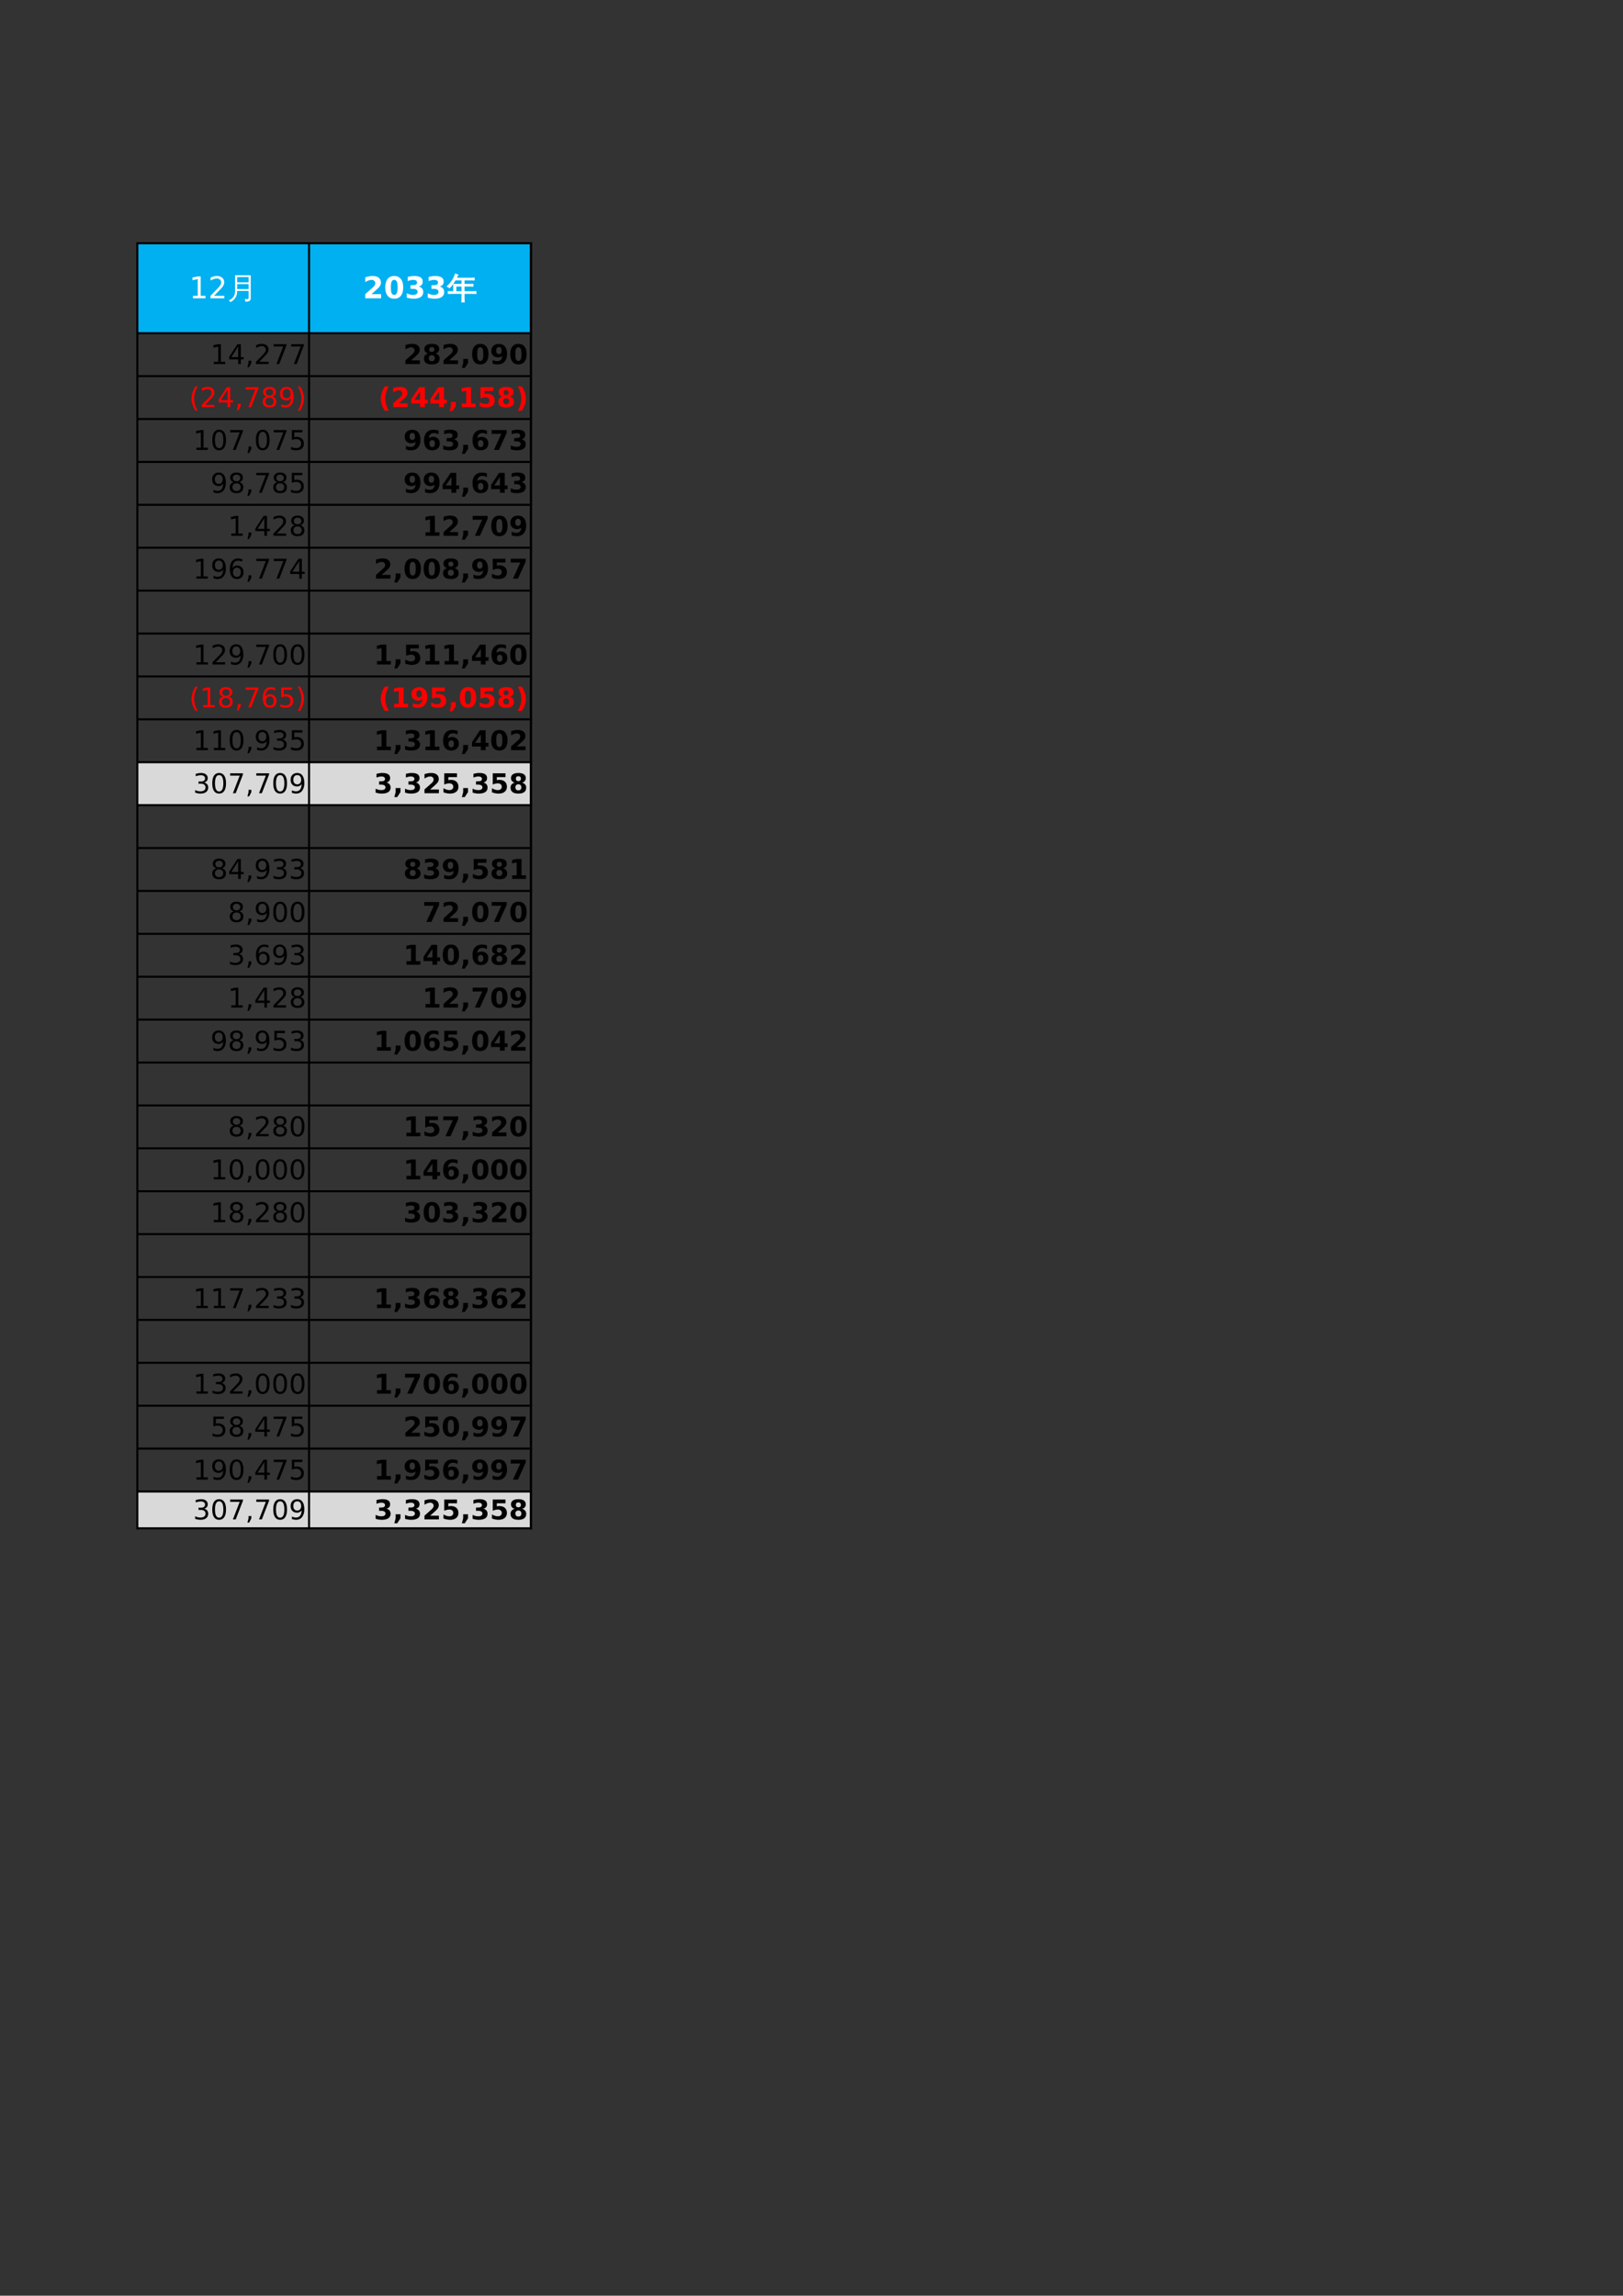 <?xml version="1.0" encoding="UTF-8"?>
<svg xmlns="http://www.w3.org/2000/svg" xmlns:xlink="http://www.w3.org/1999/xlink" width="595.304pt" height="841.89pt" viewBox="0 0 595.304 841.89" version="1.1">
<rect x="0" y="0" width="595.304" height="841.89" fill="#333333" stroke="none"/>
<defs>
<g>
<symbol overflow="visible" id="glyph0-0">
<path style="stroke:none;" d="M 0.5 1.766 L 0.5 -7.047 L 5.5 -7.047 L 5.5 1.766 Z M 1.062 1.219 L 4.938 1.219 L 4.938 -6.484 L 1.062 -6.484 Z M 1.062 1.219 "/>
</symbol>
<symbol overflow="visible" id="glyph0-1">
<path style="stroke:none;" d="M 1.234 -0.828 L 2.859 -0.828 L 2.859 -6.391 L 1.094 -6.047 L 1.094 -6.938 L 2.844 -7.297 L 3.828 -7.297 L 3.828 -0.828 L 5.438 -0.828 L 5.438 0 L 1.234 0 Z M 1.234 -0.828 "/>
</symbol>
<symbol overflow="visible" id="glyph0-2">
<path style="stroke:none;" d="M 3.781 -6.438 L 1.297 -2.547 L 3.781 -2.547 Z M 3.516 -7.297 L 4.766 -7.297 L 4.766 -2.547 L 5.797 -2.547 L 5.797 -1.719 L 4.766 -1.719 L 4.766 0 L 3.781 0 L 3.781 -1.719 L 0.484 -1.719 L 0.484 -2.672 Z M 3.516 -7.297 "/>
</symbol>
<symbol overflow="visible" id="glyph0-3">
<path style="stroke:none;" d="M 1.172 -1.234 L 2.203 -1.234 L 2.203 -0.406 L 1.406 1.156 L 0.766 1.156 L 1.172 -0.406 Z M 1.172 -1.234 "/>
</symbol>
<symbol overflow="visible" id="glyph0-4">
<path style="stroke:none;" d="M 1.922 -0.828 L 5.359 -0.828 L 5.359 0 L 0.734 0 L 0.734 -0.828 C 1.109 -1.211 1.617 -1.734 2.266 -2.391 C 2.91 -3.047 3.316 -3.469 3.484 -3.656 C 3.797 -4.008 4.016 -4.305 4.141 -4.547 C 4.266 -4.797 4.328 -5.039 4.328 -5.281 C 4.328 -5.664 4.191 -5.977 3.922 -6.219 C 3.648 -6.469 3.297 -6.594 2.859 -6.594 C 2.547 -6.594 2.219 -6.535 1.875 -6.422 C 1.539 -6.316 1.176 -6.156 0.781 -5.938 L 0.781 -6.938 C 1.176 -7.094 1.547 -7.211 1.891 -7.297 C 2.234 -7.379 2.551 -7.422 2.844 -7.422 C 3.594 -7.422 4.191 -7.234 4.641 -6.859 C 5.098 -6.484 5.328 -5.977 5.328 -5.344 C 5.328 -5.039 5.27 -4.754 5.156 -4.484 C 5.039 -4.223 4.836 -3.91 4.547 -3.547 C 4.461 -3.453 4.203 -3.176 3.766 -2.719 C 3.328 -2.27 2.711 -1.641 1.922 -0.828 Z M 1.922 -0.828 "/>
</symbol>
<symbol overflow="visible" id="glyph0-5">
<path style="stroke:none;" d="M 0.828 -7.297 L 5.516 -7.297 L 5.516 -6.875 L 2.859 0 L 1.828 0 L 4.328 -6.453 L 0.828 -6.453 Z M 0.828 -7.297 "/>
</symbol>
<symbol overflow="visible" id="glyph0-6">
<path style="stroke:none;" d="M 3.094 -7.594 C 2.664 -6.844 2.344 -6.098 2.125 -5.359 C 1.914 -4.629 1.812 -3.891 1.812 -3.141 C 1.812 -2.391 1.914 -1.645 2.125 -0.906 C 2.344 -0.164 2.664 0.57 3.094 1.312 L 2.312 1.312 C 1.832 0.551 1.469 -0.195 1.219 -0.938 C 0.977 -1.676 0.859 -2.41 0.859 -3.141 C 0.859 -3.867 0.977 -4.598 1.219 -5.328 C 1.457 -6.066 1.82 -6.82 2.312 -7.594 Z M 3.094 -7.594 "/>
</symbol>
<symbol overflow="visible" id="glyph0-7">
<path style="stroke:none;" d="M 3.172 -3.469 C 2.703 -3.469 2.332 -3.336 2.062 -3.078 C 1.801 -2.828 1.672 -2.484 1.672 -2.047 C 1.672 -1.609 1.801 -1.266 2.062 -1.016 C 2.332 -0.766 2.703 -0.641 3.172 -0.641 C 3.641 -0.641 4.008 -0.766 4.281 -1.016 C 4.551 -1.266 4.688 -1.609 4.688 -2.047 C 4.688 -2.484 4.551 -2.828 4.281 -3.078 C 4.02 -3.336 3.648 -3.469 3.172 -3.469 Z M 2.188 -3.875 C 1.77 -3.977 1.441 -4.176 1.203 -4.469 C 0.961 -4.758 0.844 -5.113 0.844 -5.531 C 0.844 -6.113 1.051 -6.57 1.469 -6.906 C 1.883 -7.25 2.453 -7.422 3.172 -7.422 C 3.898 -7.422 4.473 -7.25 4.891 -6.906 C 5.305 -6.57 5.516 -6.113 5.516 -5.531 C 5.516 -5.113 5.395 -4.758 5.156 -4.469 C 4.914 -4.176 4.586 -3.977 4.172 -3.875 C 4.648 -3.77 5.02 -3.555 5.281 -3.234 C 5.539 -2.91 5.672 -2.516 5.672 -2.047 C 5.672 -1.336 5.457 -0.797 5.031 -0.422 C 4.602 -0.047 3.984 0.141 3.172 0.141 C 2.367 0.141 1.75 -0.047 1.312 -0.422 C 0.883 -0.797 0.672 -1.336 0.672 -2.047 C 0.672 -2.516 0.805 -2.91 1.078 -3.234 C 1.348 -3.555 1.719 -3.77 2.188 -3.875 Z M 1.828 -5.438 C 1.828 -5.062 1.945 -4.766 2.188 -4.547 C 2.426 -4.336 2.754 -4.234 3.172 -4.234 C 3.598 -4.234 3.93 -4.336 4.172 -4.547 C 4.41 -4.766 4.531 -5.062 4.531 -5.438 C 4.531 -5.812 4.41 -6.102 4.172 -6.312 C 3.93 -6.531 3.598 -6.641 3.172 -6.641 C 2.754 -6.641 2.426 -6.531 2.188 -6.312 C 1.945 -6.102 1.828 -5.812 1.828 -5.438 Z M 1.828 -5.438 "/>
</symbol>
<symbol overflow="visible" id="glyph0-8">
<path style="stroke:none;" d="M 1.094 -0.156 L 1.094 -1.047 C 1.344 -0.93 1.594 -0.844 1.844 -0.781 C 2.102 -0.719 2.352 -0.688 2.594 -0.688 C 3.25 -0.688 3.75 -0.906 4.094 -1.344 C 4.438 -1.781 4.629 -2.445 4.672 -3.344 C 4.484 -3.062 4.242 -2.844 3.953 -2.688 C 3.672 -2.539 3.352 -2.469 3 -2.469 C 2.27 -2.469 1.691 -2.688 1.266 -3.125 C 0.836 -3.57 0.625 -4.176 0.625 -4.938 C 0.625 -5.688 0.844 -6.285 1.281 -6.734 C 1.727 -7.191 2.32 -7.422 3.062 -7.422 C 3.906 -7.422 4.547 -7.098 4.984 -6.453 C 5.43 -5.805 5.656 -4.867 5.656 -3.641 C 5.656 -2.492 5.383 -1.578 4.844 -0.891 C 4.301 -0.203 3.566 0.141 2.641 0.141 C 2.391 0.141 2.141 0.113 1.891 0.062 C 1.641 0.02 1.375 -0.051 1.094 -0.156 Z M 3.062 -3.25 C 3.5 -3.25 3.848 -3.398 4.109 -3.703 C 4.367 -4.004 4.5 -4.414 4.5 -4.938 C 4.5 -5.469 4.367 -5.883 4.109 -6.188 C 3.848 -6.488 3.5 -6.641 3.062 -6.641 C 2.613 -6.641 2.258 -6.488 2 -6.188 C 1.75 -5.883 1.625 -5.469 1.625 -4.938 C 1.625 -4.414 1.75 -4.004 2 -3.703 C 2.258 -3.398 2.613 -3.25 3.062 -3.25 Z M 3.062 -3.25 "/>
</symbol>
<symbol overflow="visible" id="glyph0-9">
<path style="stroke:none;" d="M 0.797 -7.594 L 1.578 -7.594 C 2.066 -6.82 2.43 -6.066 2.672 -5.328 C 2.922 -4.598 3.047 -3.867 3.047 -3.141 C 3.047 -2.41 2.922 -1.676 2.672 -0.938 C 2.43 -0.195 2.066 0.551 1.578 1.312 L 0.797 1.312 C 1.234 0.57 1.555 -0.164 1.766 -0.906 C 1.984 -1.645 2.094 -2.391 2.094 -3.141 C 2.094 -3.891 1.984 -4.629 1.766 -5.359 C 1.555 -6.098 1.234 -6.844 0.797 -7.594 Z M 0.797 -7.594 "/>
</symbol>
<symbol overflow="visible" id="glyph0-10">
<path style="stroke:none;" d="M 3.172 -6.641 C 2.672 -6.641 2.289 -6.391 2.031 -5.891 C 1.781 -5.391 1.656 -4.641 1.656 -3.641 C 1.656 -2.641 1.781 -1.891 2.031 -1.391 C 2.289 -0.891 2.672 -0.641 3.172 -0.641 C 3.691 -0.641 4.078 -0.891 4.328 -1.391 C 4.586 -1.891 4.719 -2.641 4.719 -3.641 C 4.719 -4.641 4.586 -5.391 4.328 -5.891 C 4.078 -6.391 3.691 -6.641 3.172 -6.641 Z M 3.172 -7.422 C 3.992 -7.422 4.617 -7.098 5.047 -6.453 C 5.484 -5.805 5.703 -4.867 5.703 -3.641 C 5.703 -2.41 5.484 -1.473 5.047 -0.828 C 4.617 -0.18 3.992 0.141 3.172 0.141 C 2.359 0.141 1.734 -0.18 1.297 -0.828 C 0.867 -1.473 0.656 -2.41 0.656 -3.641 C 0.656 -4.867 0.867 -5.805 1.297 -6.453 C 1.734 -7.098 2.359 -7.422 3.172 -7.422 Z M 3.172 -7.422 "/>
</symbol>
<symbol overflow="visible" id="glyph0-11">
<path style="stroke:none;" d="M 1.078 -7.297 L 4.953 -7.297 L 4.953 -6.453 L 1.984 -6.453 L 1.984 -4.672 C 2.129 -4.723 2.27 -4.758 2.406 -4.781 C 2.551 -4.801 2.695 -4.812 2.844 -4.812 C 3.656 -4.812 4.297 -4.586 4.766 -4.141 C 5.242 -3.703 5.484 -3.102 5.484 -2.344 C 5.484 -1.551 5.238 -0.938 4.75 -0.5 C 4.27 -0.07 3.582 0.141 2.688 0.141 C 2.383 0.141 2.07 0.113 1.75 0.062 C 1.438 0.008 1.109 -0.066 0.766 -0.172 L 0.766 -1.156 C 1.066 -1 1.375 -0.879 1.688 -0.797 C 2 -0.723 2.328 -0.688 2.672 -0.688 C 3.234 -0.688 3.676 -0.832 4 -1.125 C 4.332 -1.426 4.5 -1.832 4.5 -2.344 C 4.5 -2.844 4.332 -3.238 4 -3.531 C 3.676 -3.832 3.234 -3.984 2.672 -3.984 C 2.41 -3.984 2.145 -3.953 1.875 -3.891 C 1.613 -3.836 1.348 -3.75 1.078 -3.625 Z M 1.078 -7.297 "/>
</symbol>
<symbol overflow="visible" id="glyph0-12">
<path style="stroke:none;" d="M 3.297 -4.031 C 2.859 -4.031 2.508 -3.879 2.25 -3.578 C 1.988 -3.273 1.859 -2.863 1.859 -2.344 C 1.859 -1.812 1.988 -1.395 2.25 -1.094 C 2.508 -0.789 2.859 -0.641 3.297 -0.641 C 3.742 -0.641 4.094 -0.789 4.344 -1.094 C 4.602 -1.395 4.734 -1.812 4.734 -2.344 C 4.734 -2.863 4.602 -3.273 4.344 -3.578 C 4.094 -3.879 3.742 -4.031 3.297 -4.031 Z M 5.266 -7.125 L 5.266 -6.234 C 5.016 -6.348 4.758 -6.438 4.5 -6.5 C 4.25 -6.562 4.004 -6.594 3.766 -6.594 C 3.109 -6.594 2.609 -6.375 2.266 -5.938 C 1.922 -5.5 1.727 -4.832 1.688 -3.938 C 1.875 -4.219 2.113 -4.43 2.406 -4.578 C 2.695 -4.734 3.016 -4.812 3.359 -4.812 C 4.086 -4.812 4.664 -4.586 5.094 -4.141 C 5.52 -3.703 5.734 -3.102 5.734 -2.344 C 5.734 -1.594 5.508 -0.988 5.062 -0.531 C 4.625 -0.082 4.035 0.141 3.297 0.141 C 2.453 0.141 1.805 -0.18 1.359 -0.828 C 0.922 -1.473 0.703 -2.41 0.703 -3.641 C 0.703 -4.785 0.973 -5.703 1.516 -6.391 C 2.066 -7.078 2.801 -7.422 3.719 -7.422 C 3.969 -7.422 4.219 -7.395 4.469 -7.344 C 4.719 -7.301 4.984 -7.227 5.266 -7.125 Z M 5.266 -7.125 "/>
</symbol>
<symbol overflow="visible" id="glyph0-13">
<path style="stroke:none;" d="M 4.062 -3.938 C 4.531 -3.832 4.895 -3.617 5.156 -3.297 C 5.426 -2.984 5.562 -2.594 5.562 -2.125 C 5.562 -1.406 5.312 -0.848 4.812 -0.453 C 4.32 -0.055 3.617 0.141 2.703 0.141 C 2.398 0.141 2.086 0.109 1.766 0.047 C 1.441 -0.016 1.109 -0.102 0.766 -0.219 L 0.766 -1.172 C 1.035 -1.016 1.332 -0.895 1.656 -0.812 C 1.988 -0.727 2.332 -0.688 2.688 -0.688 C 3.301 -0.688 3.77 -0.805 4.094 -1.047 C 4.414 -1.297 4.578 -1.656 4.578 -2.125 C 4.578 -2.551 4.426 -2.883 4.125 -3.125 C 3.82 -3.363 3.406 -3.484 2.875 -3.484 L 2.016 -3.484 L 2.016 -4.297 L 2.906 -4.297 C 3.395 -4.297 3.766 -4.395 4.016 -4.594 C 4.273 -4.789 4.406 -5.07 4.406 -5.438 C 4.406 -5.801 4.27 -6.082 4 -6.281 C 3.738 -6.488 3.363 -6.594 2.875 -6.594 C 2.602 -6.594 2.312 -6.562 2 -6.5 C 1.688 -6.445 1.348 -6.359 0.984 -6.234 L 0.984 -7.109 C 1.359 -7.211 1.707 -7.289 2.031 -7.344 C 2.363 -7.395 2.672 -7.422 2.953 -7.422 C 3.703 -7.422 4.297 -7.25 4.734 -6.906 C 5.172 -6.57 5.391 -6.113 5.391 -5.531 C 5.391 -5.125 5.273 -4.781 5.047 -4.5 C 4.816 -4.227 4.488 -4.039 4.062 -3.938 Z M 4.062 -3.938 "/>
</symbol>
<symbol overflow="visible" id="glyph1-0">
<path style="stroke:none;" d="M 0.5 1.766 L 0.5 -7.047 L 5.5 -7.047 L 5.5 1.766 Z M 1.062 1.219 L 4.938 1.219 L 4.938 -6.484 L 1.062 -6.484 Z M 1.062 1.219 "/>
</symbol>
<symbol overflow="visible" id="glyph1-1">
<path style="stroke:none;" d="M 2.875 -1.375 L 6.094 -1.375 L 6.094 0 L 0.797 0 L 0.797 -1.375 L 3.453 -3.734 C 3.691 -3.941 3.867 -4.148 3.984 -4.359 C 4.098 -4.566 4.156 -4.781 4.156 -5 C 4.156 -5.344 4.039 -5.617 3.812 -5.828 C 3.582 -6.035 3.273 -6.141 2.891 -6.141 C 2.598 -6.141 2.273 -6.078 1.922 -5.953 C 1.578 -5.828 1.207 -5.641 0.812 -5.391 L 0.812 -7 C 1.238 -7.133 1.656 -7.238 2.062 -7.312 C 2.477 -7.383 2.883 -7.422 3.281 -7.422 C 4.156 -7.422 4.832 -7.227 5.312 -6.844 C 5.801 -6.457 6.047 -5.922 6.047 -5.234 C 6.047 -4.836 5.941 -4.469 5.734 -4.125 C 5.523 -3.781 5.094 -3.32 4.438 -2.75 Z M 2.875 -1.375 "/>
</symbol>
<symbol overflow="visible" id="glyph1-2">
<path style="stroke:none;" d="M 3.484 -3.266 C 3.129 -3.266 2.859 -3.164 2.672 -2.969 C 2.484 -2.781 2.391 -2.508 2.391 -2.156 C 2.391 -1.789 2.484 -1.516 2.672 -1.328 C 2.859 -1.141 3.129 -1.047 3.484 -1.047 C 3.828 -1.047 4.094 -1.141 4.281 -1.328 C 4.469 -1.516 4.562 -1.789 4.562 -2.156 C 4.562 -2.508 4.469 -2.781 4.281 -2.969 C 4.094 -3.164 3.828 -3.266 3.484 -3.266 Z M 2.109 -3.875 C 1.672 -4.008 1.336 -4.211 1.109 -4.484 C 0.879 -4.766 0.766 -5.113 0.766 -5.531 C 0.766 -6.145 0.992 -6.613 1.453 -6.938 C 1.922 -7.258 2.598 -7.422 3.484 -7.422 C 4.367 -7.422 5.039 -7.258 5.5 -6.938 C 5.957 -6.613 6.188 -6.145 6.188 -5.531 C 6.188 -5.113 6.07 -4.766 5.844 -4.484 C 5.613 -4.211 5.281 -4.008 4.844 -3.875 C 5.332 -3.738 5.703 -3.516 5.953 -3.203 C 6.211 -2.898 6.344 -2.516 6.344 -2.047 C 6.344 -1.328 6.098 -0.781 5.609 -0.406 C 5.129 -0.039 4.422 0.141 3.484 0.141 C 2.535 0.141 1.816 -0.039 1.328 -0.406 C 0.848 -0.781 0.609 -1.328 0.609 -2.047 C 0.609 -2.516 0.734 -2.898 0.984 -3.203 C 1.242 -3.516 1.617 -3.738 2.109 -3.875 Z M 2.547 -5.344 C 2.547 -5.051 2.625 -4.828 2.781 -4.672 C 2.945 -4.516 3.18 -4.438 3.484 -4.438 C 3.773 -4.438 4 -4.516 4.156 -4.672 C 4.32 -4.828 4.406 -5.051 4.406 -5.344 C 4.406 -5.633 4.32 -5.852 4.156 -6 C 4 -6.156 3.773 -6.234 3.484 -6.234 C 3.18 -6.234 2.945 -6.156 2.781 -6 C 2.625 -5.844 2.547 -5.625 2.547 -5.344 Z M 2.547 -5.344 "/>
</symbol>
<symbol overflow="visible" id="glyph1-3">
<path style="stroke:none;" d="M 1.016 -1.891 L 2.781 -1.891 L 2.781 -0.406 L 1.578 1.422 L 0.531 1.422 L 1.016 -0.406 Z M 1.016 -1.891 "/>
</symbol>
<symbol overflow="visible" id="glyph1-4">
<path style="stroke:none;" d="M 4.594 -3.656 C 4.594 -4.562 4.508 -5.203 4.344 -5.578 C 4.176 -5.953 3.891 -6.141 3.484 -6.141 C 3.078 -6.141 2.785 -5.953 2.609 -5.578 C 2.441 -5.203 2.359 -4.562 2.359 -3.656 C 2.359 -2.727 2.441 -2.078 2.609 -1.703 C 2.785 -1.328 3.078 -1.141 3.484 -1.141 C 3.879 -1.141 4.16 -1.328 4.328 -1.703 C 4.504 -2.078 4.594 -2.727 4.594 -3.656 Z M 6.484 -3.641 C 6.484 -2.43 6.223 -1.5 5.703 -0.844 C 5.18 -0.188 4.441 0.141 3.484 0.141 C 2.523 0.141 1.785 -0.188 1.266 -0.844 C 0.742 -1.5 0.484 -2.43 0.484 -3.641 C 0.484 -4.848 0.742 -5.781 1.266 -6.438 C 1.785 -7.094 2.523 -7.422 3.484 -7.422 C 4.441 -7.422 5.18 -7.094 5.703 -6.438 C 6.223 -5.781 6.484 -4.848 6.484 -3.641 Z M 6.484 -3.641 "/>
</symbol>
<symbol overflow="visible" id="glyph1-5">
<path style="stroke:none;" d="M 1 -0.156 L 1 -1.516 C 1.301 -1.367 1.586 -1.258 1.859 -1.188 C 2.129 -1.125 2.398 -1.094 2.672 -1.094 C 3.234 -1.094 3.672 -1.242 3.984 -1.547 C 4.297 -1.859 4.477 -2.32 4.531 -2.938 C 4.312 -2.781 4.078 -2.66 3.828 -2.578 C 3.578 -2.492 3.305 -2.453 3.016 -2.453 C 2.266 -2.453 1.66 -2.664 1.203 -3.094 C 0.742 -3.531 0.516 -4.102 0.516 -4.812 C 0.516 -5.602 0.77 -6.234 1.281 -6.703 C 1.789 -7.172 2.473 -7.406 3.328 -7.406 C 4.273 -7.406 5.008 -7.082 5.531 -6.438 C 6.051 -5.801 6.312 -4.898 6.312 -3.734 C 6.312 -2.523 6.008 -1.578 5.406 -0.891 C 4.801 -0.203 3.969 0.141 2.906 0.141 C 2.562 0.141 2.234 0.113 1.922 0.062 C 1.609 0.008 1.301 -0.062 1 -0.156 Z M 3.328 -3.672 C 3.648 -3.672 3.895 -3.773 4.062 -3.984 C 4.227 -4.203 4.312 -4.523 4.312 -4.953 C 4.312 -5.379 4.227 -5.695 4.062 -5.906 C 3.895 -6.125 3.648 -6.234 3.328 -6.234 C 2.992 -6.234 2.742 -6.125 2.578 -5.906 C 2.41 -5.695 2.328 -5.379 2.328 -4.953 C 2.328 -4.523 2.41 -4.203 2.578 -3.984 C 2.742 -3.773 2.992 -3.672 3.328 -3.672 Z M 3.328 -3.672 "/>
</symbol>
<symbol overflow="visible" id="glyph1-6">
<path style="stroke:none;" d="M 3.766 1.312 L 2.312 1.312 C 1.82 0.508 1.457 -0.25 1.219 -0.969 C 0.977 -1.695 0.859 -2.414 0.859 -3.125 C 0.859 -3.844 0.977 -4.566 1.219 -5.297 C 1.457 -6.023 1.82 -6.789 2.312 -7.594 L 3.766 -7.594 C 3.348 -6.82 3.035 -6.066 2.828 -5.328 C 2.617 -4.586 2.516 -3.859 2.516 -3.141 C 2.516 -2.422 2.617 -1.691 2.828 -0.953 C 3.035 -0.211 3.348 0.539 3.766 1.312 Z M 3.766 1.312 "/>
</symbol>
<symbol overflow="visible" id="glyph1-7">
<path style="stroke:none;" d="M 3.688 -5.75 L 1.625 -2.688 L 3.688 -2.688 Z M 3.375 -7.297 L 5.453 -7.297 L 5.453 -2.688 L 6.5 -2.688 L 6.5 -1.328 L 5.453 -1.328 L 5.453 0 L 3.688 0 L 3.688 -1.328 L 0.453 -1.328 L 0.453 -2.938 Z M 3.375 -7.297 "/>
</symbol>
<symbol overflow="visible" id="glyph1-8">
<path style="stroke:none;" d="M 1.172 -1.297 L 2.828 -1.297 L 2.828 -6.016 L 1.125 -5.656 L 1.125 -6.938 L 2.828 -7.297 L 4.609 -7.297 L 4.609 -1.297 L 6.266 -1.297 L 6.266 0 L 1.172 0 Z M 1.172 -1.297 "/>
</symbol>
<symbol overflow="visible" id="glyph1-9">
<path style="stroke:none;" d="M 1.062 -7.297 L 5.734 -7.297 L 5.734 -5.906 L 2.562 -5.906 L 2.562 -4.781 C 2.707 -4.82 2.848 -4.852 2.984 -4.875 C 3.129 -4.895 3.281 -4.906 3.438 -4.906 C 4.332 -4.906 5.023 -4.68 5.516 -4.234 C 6.016 -3.785 6.266 -3.164 6.266 -2.375 C 6.266 -1.594 5.992 -0.977 5.453 -0.531 C 4.91 -0.082 4.16 0.141 3.203 0.141 C 2.797 0.141 2.391 0.098 1.984 0.016 C 1.578 -0.055 1.172 -0.176 0.766 -0.344 L 0.766 -1.828 C 1.172 -1.598 1.551 -1.426 1.906 -1.312 C 2.258 -1.195 2.594 -1.141 2.906 -1.141 C 3.363 -1.141 3.723 -1.25 3.984 -1.469 C 4.242 -1.695 4.375 -2 4.375 -2.375 C 4.375 -2.758 4.242 -3.062 3.984 -3.281 C 3.723 -3.508 3.363 -3.625 2.906 -3.625 C 2.633 -3.625 2.348 -3.586 2.047 -3.516 C 1.742 -3.441 1.414 -3.332 1.062 -3.188 Z M 1.062 -7.297 "/>
</symbol>
<symbol overflow="visible" id="glyph1-10">
<path style="stroke:none;" d="M 0.797 1.312 C 1.211 0.539 1.523 -0.211 1.734 -0.953 C 1.941 -1.691 2.047 -2.422 2.047 -3.141 C 2.047 -3.859 1.941 -4.586 1.734 -5.328 C 1.523 -6.066 1.211 -6.82 0.797 -7.594 L 2.25 -7.594 C 2.75 -6.789 3.117 -6.023 3.359 -5.297 C 3.598 -4.566 3.719 -3.844 3.719 -3.125 C 3.719 -2.414 3.598 -1.695 3.359 -0.969 C 3.117 -0.25 2.75 0.508 2.25 1.312 Z M 0.797 1.312 "/>
</symbol>
<symbol overflow="visible" id="glyph1-11">
<path style="stroke:none;" d="M 3.625 -3.594 C 3.289 -3.594 3.039 -3.484 2.875 -3.266 C 2.707 -3.055 2.625 -2.738 2.625 -2.312 C 2.625 -1.895 2.707 -1.578 2.875 -1.359 C 3.039 -1.148 3.289 -1.047 3.625 -1.047 C 3.945 -1.047 4.191 -1.148 4.359 -1.359 C 4.523 -1.578 4.609 -1.895 4.609 -2.312 C 4.609 -2.738 4.523 -3.055 4.359 -3.266 C 4.191 -3.484 3.945 -3.594 3.625 -3.594 Z M 5.938 -7.094 L 5.938 -5.75 C 5.633 -5.895 5.344 -6.004 5.062 -6.078 C 4.789 -6.148 4.523 -6.188 4.266 -6.188 C 3.703 -6.188 3.266 -6.031 2.953 -5.719 C 2.641 -5.406 2.457 -4.941 2.406 -4.328 C 2.625 -4.492 2.859 -4.613 3.109 -4.688 C 3.359 -4.77 3.633 -4.812 3.938 -4.812 C 4.676 -4.812 5.273 -4.594 5.734 -4.156 C 6.191 -3.719 6.422 -3.145 6.422 -2.438 C 6.422 -1.656 6.164 -1.031 5.656 -0.562 C 5.145 -0.094 4.457 0.141 3.594 0.141 C 2.645 0.141 1.91 -0.176 1.391 -0.812 C 0.879 -1.457 0.625 -2.367 0.625 -3.547 C 0.625 -4.742 0.926 -5.688 1.531 -6.375 C 2.133 -7.062 2.969 -7.406 4.031 -7.406 C 4.363 -7.406 4.688 -7.379 5 -7.328 C 5.32 -7.273 5.633 -7.195 5.938 -7.094 Z M 5.938 -7.094 "/>
</symbol>
<symbol overflow="visible" id="glyph1-12">
<path style="stroke:none;" d="M 4.656 -3.938 C 5.145 -3.801 5.516 -3.578 5.766 -3.266 C 6.023 -2.953 6.156 -2.555 6.156 -2.078 C 6.156 -1.348 5.879 -0.797 5.328 -0.422 C 4.773 -0.047 3.969 0.141 2.906 0.141 C 2.531 0.141 2.156 0.109 1.781 0.047 C 1.406 -0.016 1.035 -0.102 0.672 -0.219 L 0.672 -1.672 C 1.023 -1.492 1.375 -1.359 1.719 -1.266 C 2.062 -1.18 2.398 -1.141 2.734 -1.141 C 3.234 -1.141 3.613 -1.223 3.875 -1.391 C 4.145 -1.566 4.281 -1.816 4.281 -2.141 C 4.281 -2.473 4.145 -2.723 3.875 -2.891 C 3.602 -3.066 3.203 -3.156 2.672 -3.156 L 1.922 -3.156 L 1.922 -4.359 L 2.703 -4.359 C 3.18 -4.359 3.535 -4.43 3.766 -4.578 C 3.992 -4.734 4.109 -4.961 4.109 -5.266 C 4.109 -5.535 3.992 -5.75 3.766 -5.906 C 3.547 -6.062 3.234 -6.141 2.828 -6.141 C 2.523 -6.141 2.219 -6.102 1.906 -6.031 C 1.594 -5.969 1.285 -5.867 0.984 -5.734 L 0.984 -7.109 C 1.348 -7.211 1.711 -7.289 2.078 -7.344 C 2.441 -7.395 2.801 -7.422 3.156 -7.422 C 4.102 -7.422 4.812 -7.266 5.281 -6.953 C 5.75 -6.641 5.984 -6.172 5.984 -5.547 C 5.984 -5.117 5.867 -4.77 5.641 -4.5 C 5.422 -4.227 5.094 -4.039 4.656 -3.938 Z M 4.656 -3.938 "/>
</symbol>
<symbol overflow="visible" id="glyph1-13">
<path style="stroke:none;" d="M 0.672 -7.297 L 6.156 -7.297 L 6.156 -6.234 L 3.328 0 L 1.484 0 L 4.188 -5.906 L 0.672 -5.906 Z M 0.672 -7.297 "/>
</symbol>
<symbol overflow="visible" id="glyph2-0">
<path style="stroke:none;" d="M 0.547 1.938 L 0.547 -7.75 L 6.047 -7.75 L 6.047 1.938 Z M 1.172 1.328 L 5.438 1.328 L 5.438 -7.141 L 1.172 -7.141 Z M 1.172 1.328 "/>
</symbol>
<symbol overflow="visible" id="glyph2-1">
<path style="stroke:none;" d="M 1.359 -0.906 L 3.141 -0.906 L 3.141 -7.031 L 1.203 -6.641 L 1.203 -7.625 L 3.125 -8.016 L 4.219 -8.016 L 4.219 -0.906 L 5.984 -0.906 L 5.984 0 L 1.359 0 Z M 1.359 -0.906 "/>
</symbol>
<symbol overflow="visible" id="glyph2-2">
<path style="stroke:none;" d="M 2.109 -0.906 L 5.891 -0.906 L 5.891 0 L 0.812 0 L 0.812 -0.906 C 1.219 -1.332 1.773 -1.906 2.484 -2.625 C 3.203 -3.344 3.648 -3.805 3.828 -4.016 C 4.172 -4.41 4.41 -4.742 4.547 -5.016 C 4.691 -5.285 4.766 -5.551 4.766 -5.812 C 4.766 -6.238 4.613 -6.582 4.312 -6.844 C 4.02 -7.113 3.629 -7.25 3.141 -7.25 C 2.805 -7.25 2.445 -7.188 2.062 -7.062 C 1.688 -6.945 1.285 -6.77 0.859 -6.531 L 0.859 -7.625 C 1.297 -7.801 1.703 -7.938 2.078 -8.031 C 2.461 -8.125 2.812 -8.172 3.125 -8.172 C 3.957 -8.172 4.617 -7.961 5.109 -7.547 C 5.609 -7.129 5.859 -6.57 5.859 -5.875 C 5.859 -5.539 5.797 -5.227 5.672 -4.938 C 5.547 -4.645 5.32 -4.297 5 -3.891 C 4.906 -3.785 4.617 -3.484 4.141 -2.984 C 3.66 -2.492 2.984 -1.801 2.109 -0.906 Z M 2.109 -0.906 "/>
</symbol>
<symbol overflow="visible" id="glyph3-0">
<path style="stroke:none;" d="M 0.359 0 L 0.359 -7.328 L 3.281 -7.328 L 3.281 0 Z M 0.734 -0.359 L 2.922 -0.359 L 2.922 -6.969 L 0.734 -6.969 Z M 0.734 -0.359 "/>
</symbol>
<symbol overflow="visible" id="glyph3-1">
<path style="stroke:none;" d="M 7.781 -0.359 L 7.781 -2.719 L 3.609 -2.719 C 3.617 -1.719 3.383 -0.859 2.906 -0.141 C 2.426 0.578 1.816 1.094 1.078 1.406 C 0.961 1.094 0.758 0.867 0.469 0.734 C 1.156 0.547 1.719 0.156 2.156 -0.438 C 2.602 -1.039 2.828 -1.77 2.828 -2.625 L 2.812 -8.438 L 8.578 -8.438 L 8.578 -0.078 C 8.578 0.43 8.422 0.781 8.109 0.969 C 7.773 1.164 7.254 1.258 6.547 1.25 C 6.617 0.883 6.531 0.566 6.281 0.297 C 6.508 0.316 6.773 0.328 7.078 0.328 C 7.391 0.336 7.582 0.312 7.656 0.25 C 7.738 0.188 7.781 -0.016 7.781 -0.359 Z M 7.781 -5.859 L 7.781 -7.797 L 3.609 -7.797 L 3.609 -5.859 Z M 7.781 -3.359 L 7.781 -5.203 L 3.609 -5.203 L 3.609 -3.359 Z M 7.781 -3.359 "/>
</symbol>
<symbol overflow="visible" id="glyph3-2">
<path style="stroke:none;" d="M 6.25 1.328 C 5.969 1.297 5.68 1.297 5.391 1.328 C 5.422 0.797 5.438 0.266 5.438 -0.266 L 5.438 -1.797 L 1.672 -1.797 C 1.254 -1.797 0.836 -1.785 0.422 -1.766 C 0.441 -1.984 0.441 -2.207 0.422 -2.438 C 0.836 -2.414 1.254 -2.406 1.672 -2.406 L 2.422 -2.406 L 2.406 -5.094 L 5.438 -5.094 L 5.438 -6.75 L 2.969 -6.75 C 2.281 -5.551 1.57 -4.586 0.844 -3.859 C 0.645 -4.109 0.395 -4.281 0.094 -4.375 C 0.895 -5.145 1.504 -5.859 1.922 -6.516 C 2.348 -7.18 2.719 -7.973 3.031 -8.891 C 3.312 -8.742 3.602 -8.629 3.906 -8.547 L 3.312 -7.359 L 8.672 -7.359 C 9.086 -7.359 9.504 -7.367 9.922 -7.391 C 9.898 -7.172 9.898 -6.945 9.922 -6.719 C 9.504 -6.738 9.086 -6.75 8.672 -6.75 L 6.203 -6.75 L 6.203 -5.094 L 8.203 -5.094 C 8.609 -5.094 9.02 -5.102 9.438 -5.125 C 9.414 -4.906 9.414 -4.68 9.438 -4.453 C 9.02 -4.473 8.609 -4.484 8.203 -4.484 L 6.203 -4.484 L 6.203 -2.406 L 9.297 -2.406 C 9.711 -2.406 10.125 -2.414 10.531 -2.438 C 10.508 -2.207 10.508 -1.984 10.531 -1.766 C 10.125 -1.785 9.711 -1.797 9.297 -1.797 L 6.203 -1.797 L 6.203 -0.266 C 6.203 0.266 6.219 0.797 6.25 1.328 Z M 5.438 -2.406 L 5.438 -4.484 L 3.188 -4.484 L 3.188 -2.406 Z M 5.438 -2.406 "/>
</symbol>
<symbol overflow="visible" id="glyph4-0">
<path style="stroke:none;" d="M 0.547 1.938 L 0.547 -7.75 L 6.047 -7.75 L 6.047 1.938 Z M 1.172 1.328 L 5.438 1.328 L 5.438 -7.141 L 1.172 -7.141 Z M 1.172 1.328 "/>
</symbol>
<symbol overflow="visible" id="glyph4-1">
<path style="stroke:none;" d="M 3.172 -1.516 L 6.703 -1.516 L 6.703 0 L 0.875 0 L 0.875 -1.516 L 3.797 -4.109 C 4.055 -4.336 4.25 -4.566 4.375 -4.797 C 4.5 -5.023 4.562 -5.258 4.562 -5.5 C 4.562 -5.875 4.438 -6.176 4.188 -6.406 C 3.938 -6.633 3.602 -6.75 3.188 -6.75 C 2.863 -6.75 2.508 -6.68 2.125 -6.547 C 1.738 -6.41 1.328 -6.207 0.891 -5.938 L 0.891 -7.688 C 1.359 -7.844 1.816 -7.961 2.266 -8.047 C 2.723 -8.129 3.172 -8.172 3.609 -8.172 C 4.566 -8.172 5.312 -7.957 5.844 -7.531 C 6.375 -7.102 6.641 -6.516 6.641 -5.766 C 6.641 -5.328 6.523 -4.914 6.297 -4.531 C 6.078 -4.156 5.602 -3.656 4.875 -3.031 Z M 3.172 -1.516 "/>
</symbol>
<symbol overflow="visible" id="glyph4-2">
<path style="stroke:none;" d="M 5.062 -4.016 C 5.062 -5.016 4.969 -5.719 4.781 -6.125 C 4.594 -6.539 4.273 -6.75 3.828 -6.75 C 3.379 -6.75 3.062 -6.539 2.875 -6.125 C 2.688 -5.719 2.594 -5.016 2.594 -4.016 C 2.594 -3.004 2.688 -2.289 2.875 -1.875 C 3.062 -1.457 3.379 -1.25 3.828 -1.25 C 4.266 -1.25 4.578 -1.457 4.766 -1.875 C 4.961 -2.289 5.062 -3.004 5.062 -4.016 Z M 7.125 -4 C 7.125 -2.676 6.836 -1.648 6.266 -0.922 C 5.691 -0.203 4.879 0.156 3.828 0.156 C 2.773 0.156 1.961 -0.203 1.391 -0.922 C 0.816 -1.648 0.531 -2.676 0.531 -4 C 0.531 -5.332 0.816 -6.359 1.391 -7.078 C 1.961 -7.805 2.773 -8.172 3.828 -8.172 C 4.879 -8.172 5.691 -7.805 6.266 -7.078 C 6.836 -6.359 7.125 -5.332 7.125 -4 Z M 7.125 -4 "/>
</symbol>
<symbol overflow="visible" id="glyph4-3">
<path style="stroke:none;" d="M 5.125 -4.328 C 5.664 -4.18 6.078 -3.938 6.359 -3.594 C 6.641 -3.25 6.781 -2.812 6.781 -2.281 C 6.781 -1.477 6.473 -0.867 5.859 -0.453 C 5.254 -0.047 4.367 0.156 3.203 0.156 C 2.785 0.156 2.367 0.117 1.953 0.047 C 1.547 -0.016 1.141 -0.109 0.734 -0.234 L 0.734 -1.844 C 1.117 -1.645 1.5 -1.492 1.875 -1.391 C 2.258 -1.297 2.641 -1.25 3.016 -1.25 C 3.555 -1.25 3.973 -1.344 4.266 -1.531 C 4.555 -1.727 4.703 -2.004 4.703 -2.359 C 4.703 -2.723 4.551 -3 4.25 -3.188 C 3.957 -3.375 3.52 -3.469 2.938 -3.469 L 2.109 -3.469 L 2.109 -4.797 L 2.984 -4.797 C 3.504 -4.797 3.891 -4.875 4.141 -5.031 C 4.391 -5.195 4.516 -5.445 4.516 -5.781 C 4.516 -6.094 4.391 -6.332 4.141 -6.5 C 3.898 -6.664 3.555 -6.75 3.109 -6.75 C 2.773 -6.75 2.438 -6.711 2.094 -6.641 C 1.75 -6.566 1.41 -6.457 1.078 -6.312 L 1.078 -7.828 C 1.484 -7.941 1.883 -8.023 2.281 -8.078 C 2.688 -8.141 3.082 -8.172 3.469 -8.172 C 4.508 -8.172 5.289 -8 5.812 -7.656 C 6.332 -7.312 6.594 -6.797 6.594 -6.109 C 6.594 -5.641 6.469 -5.254 6.219 -4.953 C 5.969 -4.648 5.602 -4.441 5.125 -4.328 Z M 5.125 -4.328 "/>
</symbol>
</g>
</defs>
<g id="surface11">
<path style=" stroke:none;fill-rule:evenodd;fill:rgb(0%,69.019%,94.116%);fill-opacity:1;" d="M 50.398 122.145 L 194.684 122.145 L 194.684 89.121 L 50.398 89.121 Z M 50.398 122.145 "/>
<path style=" stroke:none;fill-rule:evenodd;fill:rgb(85.097%,85.097%,85.097%);fill-opacity:1;" d="M 50.398 295.199 L 194.684 295.199 L 194.684 279.441 L 50.398 279.441 Z M 50.398 295.199 "/>
<path style=" stroke:none;fill-rule:evenodd;fill:rgb(85.097%,85.097%,85.097%);fill-opacity:1;" d="M 50.398 560.41 L 194.684 560.41 L 194.684 546.891 L 50.398 546.891 Z M 50.398 560.41 "/>
<path style="fill:none;stroke-width:0.75;stroke-linecap:butt;stroke-linejoin:round;stroke:rgb(0%,0%,0%);stroke-opacity:1;stroke-miterlimit:10;" d="M 50.004 752.683 L 195.109 752.683 " transform="matrix(1,0,0,-1,0,841.89)"/>
<path style="fill:none;stroke-width:0.75;stroke-linecap:butt;stroke-linejoin:round;stroke:rgb(0%,0%,0%);stroke-opacity:1;stroke-miterlimit:10;" d="M 50.371 753.05 L 50.371 281.054 " transform="matrix(1,0,0,-1,0,841.89)"/>
<path style="fill:none;stroke-width:0.75;stroke-linecap:butt;stroke-linejoin:round;stroke:rgb(0%,0%,0%);stroke-opacity:1;stroke-miterlimit:10;" d="M 113.355 753.05 L 113.355 281.054 " transform="matrix(1,0,0,-1,0,841.89)"/>
<path style="fill:none;stroke-width:0.75;stroke-linecap:butt;stroke-linejoin:round;stroke:rgb(0%,0%,0%);stroke-opacity:1;stroke-miterlimit:10;" d="M 194.738 753.05 L 194.738 281.054 " transform="matrix(1,0,0,-1,0,841.89)"/>
<path style="fill:none;stroke-width:0.75;stroke-linecap:butt;stroke-linejoin:round;stroke:rgb(0%,0%,0%);stroke-opacity:1;stroke-miterlimit:10;" d="M 194.738 753.05 L 194.738 281.054 " transform="matrix(1,0,0,-1,0,841.89)"/>
<path style="fill:none;stroke-width:0.75;stroke-linecap:butt;stroke-linejoin:round;stroke:rgb(0%,0%,0%);stroke-opacity:1;stroke-miterlimit:10;" d="M 50.004 719.687 L 195.109 719.687 " transform="matrix(1,0,0,-1,0,841.89)"/>
<path style="fill:none;stroke-width:0.75;stroke-linecap:butt;stroke-linejoin:round;stroke:rgb(0%,0%,0%);stroke-opacity:1;stroke-miterlimit:10;" d="M 50.004 703.956 L 195.109 703.956 " transform="matrix(1,0,0,-1,0,841.89)"/>
<path style="fill:none;stroke-width:0.75;stroke-linecap:butt;stroke-linejoin:round;stroke:rgb(0%,0%,0%);stroke-opacity:1;stroke-miterlimit:10;" d="M 50.004 688.222 L 195.109 688.222 " transform="matrix(1,0,0,-1,0,841.89)"/>
<path style="fill:none;stroke-width:0.75;stroke-linecap:butt;stroke-linejoin:round;stroke:rgb(0%,0%,0%);stroke-opacity:1;stroke-miterlimit:10;" d="M 50.004 672.491 L 195.109 672.491 " transform="matrix(1,0,0,-1,0,841.89)"/>
<path style="fill:none;stroke-width:0.75;stroke-linecap:butt;stroke-linejoin:round;stroke:rgb(0%,0%,0%);stroke-opacity:1;stroke-miterlimit:10;" d="M 50.004 656.757 L 195.109 656.757 " transform="matrix(1,0,0,-1,0,841.89)"/>
<path style="fill:none;stroke-width:0.75;stroke-linecap:butt;stroke-linejoin:round;stroke:rgb(0%,0%,0%);stroke-opacity:1;stroke-miterlimit:10;" d="M 50.004 641.026 L 195.109 641.026 " transform="matrix(1,0,0,-1,0,841.89)"/>
<path style="fill:none;stroke-width:0.75;stroke-linecap:butt;stroke-linejoin:round;stroke:rgb(0%,0%,0%);stroke-opacity:1;stroke-miterlimit:10;" d="M 50.004 625.292 L 195.109 625.292 " transform="matrix(1,0,0,-1,0,841.89)"/>
<path style="fill:none;stroke-width:0.75;stroke-linecap:butt;stroke-linejoin:round;stroke:rgb(0%,0%,0%);stroke-opacity:1;stroke-miterlimit:10;" d="M 50.004 609.562 L 195.109 609.562 " transform="matrix(1,0,0,-1,0,841.89)"/>
<path style="fill:none;stroke-width:0.75;stroke-linecap:butt;stroke-linejoin:round;stroke:rgb(0%,0%,0%);stroke-opacity:1;stroke-miterlimit:10;" d="M 50.004 593.827 L 195.109 593.827 " transform="matrix(1,0,0,-1,0,841.89)"/>
<path style="fill:none;stroke-width:0.75;stroke-linecap:butt;stroke-linejoin:round;stroke:rgb(0%,0%,0%);stroke-opacity:1;stroke-miterlimit:10;" d="M 50.004 578.097 L 195.109 578.097 " transform="matrix(1,0,0,-1,0,841.89)"/>
<path style="fill:none;stroke-width:0.75;stroke-linecap:butt;stroke-linejoin:round;stroke:rgb(0%,0%,0%);stroke-opacity:1;stroke-miterlimit:10;" d="M 50.004 562.366 L 195.109 562.366 " transform="matrix(1,0,0,-1,0,841.89)"/>
<path style="fill:none;stroke-width:0.75;stroke-linecap:butt;stroke-linejoin:round;stroke:rgb(0%,0%,0%);stroke-opacity:1;stroke-miterlimit:10;" d="M 50.004 546.632 L 195.109 546.632 " transform="matrix(1,0,0,-1,0,841.89)"/>
<path style="fill:none;stroke-width:0.75;stroke-linecap:butt;stroke-linejoin:round;stroke:rgb(0%,0%,0%);stroke-opacity:1;stroke-miterlimit:10;" d="M 50.004 530.901 L 195.109 530.901 " transform="matrix(1,0,0,-1,0,841.89)"/>
<path style="fill:none;stroke-width:0.75;stroke-linecap:butt;stroke-linejoin:round;stroke:rgb(0%,0%,0%);stroke-opacity:1;stroke-miterlimit:10;" d="M 50.004 515.167 L 195.109 515.167 " transform="matrix(1,0,0,-1,0,841.89)"/>
<path style="fill:none;stroke-width:0.75;stroke-linecap:butt;stroke-linejoin:round;stroke:rgb(0%,0%,0%);stroke-opacity:1;stroke-miterlimit:10;" d="M 50.004 499.437 L 195.109 499.437 " transform="matrix(1,0,0,-1,0,841.89)"/>
<path style="fill:none;stroke-width:0.75;stroke-linecap:butt;stroke-linejoin:round;stroke:rgb(0%,0%,0%);stroke-opacity:1;stroke-miterlimit:10;" d="M 50.004 483.702 L 195.109 483.702 " transform="matrix(1,0,0,-1,0,841.89)"/>
<path style="fill:none;stroke-width:0.75;stroke-linecap:butt;stroke-linejoin:round;stroke:rgb(0%,0%,0%);stroke-opacity:1;stroke-miterlimit:10;" d="M 50.004 467.972 L 195.109 467.972 " transform="matrix(1,0,0,-1,0,841.89)"/>
<path style="fill:none;stroke-width:0.75;stroke-linecap:butt;stroke-linejoin:round;stroke:rgb(0%,0%,0%);stroke-opacity:1;stroke-miterlimit:10;" d="M 50.004 452.237 L 195.109 452.237 " transform="matrix(1,0,0,-1,0,841.89)"/>
<path style="fill:none;stroke-width:0.75;stroke-linecap:butt;stroke-linejoin:round;stroke:rgb(0%,0%,0%);stroke-opacity:1;stroke-miterlimit:10;" d="M 50.004 436.507 L 195.109 436.507 " transform="matrix(1,0,0,-1,0,841.89)"/>
<path style="fill:none;stroke-width:0.75;stroke-linecap:butt;stroke-linejoin:round;stroke:rgb(0%,0%,0%);stroke-opacity:1;stroke-miterlimit:10;" d="M 50.004 420.773 L 195.109 420.773 " transform="matrix(1,0,0,-1,0,841.89)"/>
<path style="fill:none;stroke-width:0.75;stroke-linecap:butt;stroke-linejoin:round;stroke:rgb(0%,0%,0%);stroke-opacity:1;stroke-miterlimit:10;" d="M 50.004 405.042 L 195.109 405.042 " transform="matrix(1,0,0,-1,0,841.89)"/>
<path style="fill:none;stroke-width:0.75;stroke-linecap:butt;stroke-linejoin:round;stroke:rgb(0%,0%,0%);stroke-opacity:1;stroke-miterlimit:10;" d="M 50.004 389.308 L 195.109 389.308 " transform="matrix(1,0,0,-1,0,841.89)"/>
<path style="fill:none;stroke-width:0.75;stroke-linecap:butt;stroke-linejoin:round;stroke:rgb(0%,0%,0%);stroke-opacity:1;stroke-miterlimit:10;" d="M 50.004 373.577 L 195.109 373.577 " transform="matrix(1,0,0,-1,0,841.89)"/>
<path style="fill:none;stroke-width:0.75;stroke-linecap:butt;stroke-linejoin:round;stroke:rgb(0%,0%,0%);stroke-opacity:1;stroke-miterlimit:10;" d="M 50.004 357.847 L 195.109 357.847 " transform="matrix(1,0,0,-1,0,841.89)"/>
<path style="fill:none;stroke-width:0.75;stroke-linecap:butt;stroke-linejoin:round;stroke:rgb(0%,0%,0%);stroke-opacity:1;stroke-miterlimit:10;" d="M 50.004 342.112 L 195.109 342.112 " transform="matrix(1,0,0,-1,0,841.89)"/>
<path style="fill:none;stroke-width:0.75;stroke-linecap:butt;stroke-linejoin:round;stroke:rgb(0%,0%,0%);stroke-opacity:1;stroke-miterlimit:10;" d="M 50.004 326.382 L 195.109 326.382 " transform="matrix(1,0,0,-1,0,841.89)"/>
<path style="fill:none;stroke-width:0.75;stroke-linecap:butt;stroke-linejoin:round;stroke:rgb(0%,0%,0%);stroke-opacity:1;stroke-miterlimit:10;" d="M 50.004 310.648 L 195.109 310.648 " transform="matrix(1,0,0,-1,0,841.89)"/>
<path style="fill:none;stroke-width:0.75;stroke-linecap:butt;stroke-linejoin:round;stroke:rgb(0%,0%,0%);stroke-opacity:1;stroke-miterlimit:10;" d="M 50.004 294.917 L 195.109 294.917 " transform="matrix(1,0,0,-1,0,841.89)"/>
<path style="fill:none;stroke-width:0.75;stroke-linecap:butt;stroke-linejoin:round;stroke:rgb(0%,0%,0%);stroke-opacity:1;stroke-miterlimit:10;" d="M 50.004 281.425 L 195.109 281.425 " transform="matrix(1,0,0,-1,0,841.89)"/>
<g style="fill:rgb(0%,0%,0%);fill-opacity:1;">
  <use xlink:href="#glyph0-1" x="77.187" y="133.513"/>
</g>
<g style="fill:rgb(0%,0%,0%);fill-opacity:1;">
  <use xlink:href="#glyph0-2" x="83.581" y="133.513"/>
</g>
<g style="fill:rgb(0%,0%,0%);fill-opacity:1;">
  <use xlink:href="#glyph0-3" x="89.975" y="133.513"/>
</g>
<g style="fill:rgb(0%,0%,0%);fill-opacity:1;">
  <use xlink:href="#glyph0-4" x="93.167" y="133.513"/>
</g>
<g style="fill:rgb(0%,0%,0%);fill-opacity:1;">
  <use xlink:href="#glyph0-5" x="99.56" y="133.513"/>
</g>
<g style="fill:rgb(0%,0%,0%);fill-opacity:1;">
  <use xlink:href="#glyph0-5" x="105.954" y="133.513"/>
</g>
<g style="fill:rgb(0%,0%,0%);fill-opacity:1;">
  <use xlink:href="#glyph1-1" x="147.912" y="133.513"/>
</g>
<g style="fill:rgb(0%,0%,0%);fill-opacity:1;">
  <use xlink:href="#glyph1-2" x="154.906" y="133.513"/>
</g>
<g style="fill:rgb(0%,0%,0%);fill-opacity:1;">
  <use xlink:href="#glyph1-1" x="161.9" y="133.513"/>
</g>
<g style="fill:rgb(0%,0%,0%);fill-opacity:1;">
  <use xlink:href="#glyph1-3" x="168.895" y="133.513"/>
  <use xlink:href="#glyph1-4" x="172.687" y="133.513"/>
</g>
<g style="fill:rgb(0%,0%,0%);fill-opacity:1;">
  <use xlink:href="#glyph1-5" x="179.681" y="133.513"/>
</g>
<g style="fill:rgb(0%,0%,0%);fill-opacity:1;">
  <use xlink:href="#glyph1-4" x="186.675" y="133.513"/>
</g>
<g style="fill:rgb(100%,0%,0%);fill-opacity:1;">
  <use xlink:href="#glyph0-6" x="69.392" y="149.302"/>
  <use xlink:href="#glyph0-4" x="73.294" y="149.302"/>
</g>
<g style="fill:rgb(100%,0%,0%);fill-opacity:1;">
  <use xlink:href="#glyph0-2" x="79.688" y="149.302"/>
</g>
<g style="fill:rgb(100%,0%,0%);fill-opacity:1;">
  <use xlink:href="#glyph0-3" x="86.082" y="149.302"/>
</g>
<g style="fill:rgb(100%,0%,0%);fill-opacity:1;">
  <use xlink:href="#glyph0-5" x="89.274" y="149.302"/>
</g>
<g style="fill:rgb(100%,0%,0%);fill-opacity:1;">
  <use xlink:href="#glyph0-7" x="95.668" y="149.302"/>
</g>
<g style="fill:rgb(100%,0%,0%);fill-opacity:1;">
  <use xlink:href="#glyph0-8" x="102.062" y="149.302"/>
</g>
<g style="fill:rgb(100%,0%,0%);fill-opacity:1;">
  <use xlink:href="#glyph0-9" x="108.455" y="149.302"/>
</g>
<g style="fill:rgb(100%,0%,0%);fill-opacity:1;">
  <use xlink:href="#glyph1-6" x="138.813" y="149.302"/>
</g>
<g style="fill:rgb(100%,0%,0%);fill-opacity:1;">
  <use xlink:href="#glyph1-1" x="143.406" y="149.302"/>
</g>
<g style="fill:rgb(100%,0%,0%);fill-opacity:1;">
  <use xlink:href="#glyph1-7" x="150.4" y="149.302"/>
</g>
<g style="fill:rgb(100%,0%,0%);fill-opacity:1;">
  <use xlink:href="#glyph1-7" x="157.394" y="149.302"/>
</g>
<g style="fill:rgb(100%,0%,0%);fill-opacity:1;">
  <use xlink:href="#glyph1-3" x="164.388" y="149.302"/>
  <use xlink:href="#glyph1-8" x="168.181" y="149.302"/>
</g>
<g style="fill:rgb(100%,0%,0%);fill-opacity:1;">
  <use xlink:href="#glyph1-9" x="175.175" y="149.302"/>
</g>
<g style="fill:rgb(100%,0%,0%);fill-opacity:1;">
  <use xlink:href="#glyph1-2" x="182.169" y="149.302"/>
</g>
<g style="fill:rgb(100%,0%,0%);fill-opacity:1;">
  <use xlink:href="#glyph1-10" x="189.163" y="149.302"/>
</g>
<g style="fill:rgb(0%,0%,0%);fill-opacity:1;">
  <use xlink:href="#glyph0-1" x="70.809" y="165.006"/>
</g>
<g style="fill:rgb(0%,0%,0%);fill-opacity:1;">
  <use xlink:href="#glyph0-10" x="77.203" y="165.006"/>
</g>
<g style="fill:rgb(0%,0%,0%);fill-opacity:1;">
  <use xlink:href="#glyph0-5" x="83.597" y="165.006"/>
</g>
<g style="fill:rgb(0%,0%,0%);fill-opacity:1;">
  <use xlink:href="#glyph0-3" x="89.991" y="165.006"/>
</g>
<g style="fill:rgb(0%,0%,0%);fill-opacity:1;">
  <use xlink:href="#glyph0-10" x="93.182" y="165.006"/>
</g>
<g style="fill:rgb(0%,0%,0%);fill-opacity:1;">
  <use xlink:href="#glyph0-5" x="99.576" y="165.006"/>
</g>
<g style="fill:rgb(0%,0%,0%);fill-opacity:1;">
  <use xlink:href="#glyph0-11" x="105.97" y="165.006"/>
</g>
<g style="fill:rgb(0%,0%,0%);fill-opacity:1;">
  <use xlink:href="#glyph1-5" x="147.912" y="165.006"/>
</g>
<g style="fill:rgb(0%,0%,0%);fill-opacity:1;">
  <use xlink:href="#glyph1-11" x="154.906" y="165.006"/>
</g>
<g style="fill:rgb(0%,0%,0%);fill-opacity:1;">
  <use xlink:href="#glyph1-12" x="161.9" y="165.006"/>
</g>
<g style="fill:rgb(0%,0%,0%);fill-opacity:1;">
  <use xlink:href="#glyph1-3" x="168.895" y="165.006"/>
  <use xlink:href="#glyph1-11" x="172.687" y="165.006"/>
</g>
<g style="fill:rgb(0%,0%,0%);fill-opacity:1;">
  <use xlink:href="#glyph1-13" x="179.681" y="165.006"/>
</g>
<g style="fill:rgb(0%,0%,0%);fill-opacity:1;">
  <use xlink:href="#glyph1-12" x="186.675" y="165.006"/>
</g>
<g style="fill:rgb(0%,0%,0%);fill-opacity:1;">
  <use xlink:href="#glyph0-8" x="77.187" y="180.71"/>
</g>
<g style="fill:rgb(0%,0%,0%);fill-opacity:1;">
  <use xlink:href="#glyph0-7" x="83.581" y="180.71"/>
</g>
<g style="fill:rgb(0%,0%,0%);fill-opacity:1;">
  <use xlink:href="#glyph0-3" x="89.975" y="180.71"/>
</g>
<g style="fill:rgb(0%,0%,0%);fill-opacity:1;">
  <use xlink:href="#glyph0-5" x="93.167" y="180.71"/>
</g>
<g style="fill:rgb(0%,0%,0%);fill-opacity:1;">
  <use xlink:href="#glyph0-7" x="99.56" y="180.71"/>
</g>
<g style="fill:rgb(0%,0%,0%);fill-opacity:1;">
  <use xlink:href="#glyph0-11" x="105.954" y="180.71"/>
</g>
<g style="fill:rgb(0%,0%,0%);fill-opacity:1;">
  <use xlink:href="#glyph1-5" x="147.912" y="180.71"/>
</g>
<g style="fill:rgb(0%,0%,0%);fill-opacity:1;">
  <use xlink:href="#glyph1-5" x="154.906" y="180.71"/>
</g>
<g style="fill:rgb(0%,0%,0%);fill-opacity:1;">
  <use xlink:href="#glyph1-7" x="161.9" y="180.71"/>
</g>
<g style="fill:rgb(0%,0%,0%);fill-opacity:1;">
  <use xlink:href="#glyph1-3" x="168.895" y="180.71"/>
  <use xlink:href="#glyph1-11" x="172.687" y="180.71"/>
</g>
<g style="fill:rgb(0%,0%,0%);fill-opacity:1;">
  <use xlink:href="#glyph1-7" x="179.681" y="180.71"/>
</g>
<g style="fill:rgb(0%,0%,0%);fill-opacity:1;">
  <use xlink:href="#glyph1-12" x="186.675" y="180.71"/>
</g>
<g style="fill:rgb(0%,0%,0%);fill-opacity:1;">
  <use xlink:href="#glyph0-1" x="83.594" y="196.499"/>
</g>
<g style="fill:rgb(0%,0%,0%);fill-opacity:1;">
  <use xlink:href="#glyph0-3" x="89.988" y="196.499"/>
</g>
<g style="fill:rgb(0%,0%,0%);fill-opacity:1;">
  <use xlink:href="#glyph0-2" x="93.18" y="196.499"/>
</g>
<g style="fill:rgb(0%,0%,0%);fill-opacity:1;">
  <use xlink:href="#glyph0-4" x="99.574" y="196.499"/>
</g>
<g style="fill:rgb(0%,0%,0%);fill-opacity:1;">
  <use xlink:href="#glyph0-7" x="105.967" y="196.499"/>
</g>
<g style="fill:rgb(0%,0%,0%);fill-opacity:1;">
  <use xlink:href="#glyph1-8" x="154.913" y="196.499"/>
</g>
<g style="fill:rgb(0%,0%,0%);fill-opacity:1;">
  <use xlink:href="#glyph1-1" x="161.907" y="196.499"/>
</g>
<g style="fill:rgb(0%,0%,0%);fill-opacity:1;">
  <use xlink:href="#glyph1-3" x="168.901" y="196.499"/>
  <use xlink:href="#glyph1-13" x="172.694" y="196.499"/>
</g>
<g style="fill:rgb(0%,0%,0%);fill-opacity:1;">
  <use xlink:href="#glyph1-4" x="179.688" y="196.499"/>
</g>
<g style="fill:rgb(0%,0%,0%);fill-opacity:1;">
  <use xlink:href="#glyph1-5" x="186.682" y="196.499"/>
</g>
<g style="fill:rgb(0%,0%,0%);fill-opacity:1;">
  <use xlink:href="#glyph0-1" x="70.809" y="212.203"/>
</g>
<g style="fill:rgb(0%,0%,0%);fill-opacity:1;">
  <use xlink:href="#glyph0-8" x="77.203" y="212.203"/>
</g>
<g style="fill:rgb(0%,0%,0%);fill-opacity:1;">
  <use xlink:href="#glyph0-12" x="83.597" y="212.203"/>
</g>
<g style="fill:rgb(0%,0%,0%);fill-opacity:1;">
  <use xlink:href="#glyph0-3" x="89.991" y="212.203"/>
</g>
<g style="fill:rgb(0%,0%,0%);fill-opacity:1;">
  <use xlink:href="#glyph0-5" x="93.182" y="212.203"/>
</g>
<g style="fill:rgb(0%,0%,0%);fill-opacity:1;">
  <use xlink:href="#glyph0-5" x="99.576" y="212.203"/>
</g>
<g style="fill:rgb(0%,0%,0%);fill-opacity:1;">
  <use xlink:href="#glyph0-2" x="105.97" y="212.203"/>
</g>
<g style="fill:rgb(0%,0%,0%);fill-opacity:1;">
  <use xlink:href="#glyph1-1" x="137.112" y="212.203"/>
</g>
<g style="fill:rgb(0%,0%,0%);fill-opacity:1;">
  <use xlink:href="#glyph1-3" x="144.106" y="212.203"/>
  <use xlink:href="#glyph1-4" x="147.898" y="212.203"/>
</g>
<g style="fill:rgb(0%,0%,0%);fill-opacity:1;">
  <use xlink:href="#glyph1-4" x="154.893" y="212.203"/>
</g>
<g style="fill:rgb(0%,0%,0%);fill-opacity:1;">
  <use xlink:href="#glyph1-2" x="161.887" y="212.203"/>
</g>
<g style="fill:rgb(0%,0%,0%);fill-opacity:1;">
  <use xlink:href="#glyph1-3" x="168.881" y="212.203"/>
  <use xlink:href="#glyph1-5" x="172.673" y="212.203"/>
</g>
<g style="fill:rgb(0%,0%,0%);fill-opacity:1;">
  <use xlink:href="#glyph1-9" x="179.668" y="212.203"/>
</g>
<g style="fill:rgb(0%,0%,0%);fill-opacity:1;">
  <use xlink:href="#glyph1-13" x="186.662" y="212.203"/>
</g>
<g style="fill:rgb(0%,0%,0%);fill-opacity:1;">
  <use xlink:href="#glyph0-1" x="70.809" y="243.695"/>
</g>
<g style="fill:rgb(0%,0%,0%);fill-opacity:1;">
  <use xlink:href="#glyph0-4" x="77.203" y="243.695"/>
</g>
<g style="fill:rgb(0%,0%,0%);fill-opacity:1;">
  <use xlink:href="#glyph0-8" x="83.597" y="243.695"/>
</g>
<g style="fill:rgb(0%,0%,0%);fill-opacity:1;">
  <use xlink:href="#glyph0-3" x="89.991" y="243.695"/>
</g>
<g style="fill:rgb(0%,0%,0%);fill-opacity:1;">
  <use xlink:href="#glyph0-5" x="93.182" y="243.695"/>
</g>
<g style="fill:rgb(0%,0%,0%);fill-opacity:1;">
  <use xlink:href="#glyph0-10" x="99.576" y="243.695"/>
</g>
<g style="fill:rgb(0%,0%,0%);fill-opacity:1;">
  <use xlink:href="#glyph0-10" x="105.97" y="243.695"/>
</g>
<g style="fill:rgb(0%,0%,0%);fill-opacity:1;">
  <use xlink:href="#glyph1-8" x="137.112" y="243.695"/>
</g>
<g style="fill:rgb(0%,0%,0%);fill-opacity:1;">
  <use xlink:href="#glyph1-3" x="144.106" y="243.695"/>
  <use xlink:href="#glyph1-9" x="147.898" y="243.695"/>
</g>
<g style="fill:rgb(0%,0%,0%);fill-opacity:1;">
  <use xlink:href="#glyph1-8" x="154.893" y="243.695"/>
</g>
<g style="fill:rgb(0%,0%,0%);fill-opacity:1;">
  <use xlink:href="#glyph1-8" x="161.887" y="243.695"/>
</g>
<g style="fill:rgb(0%,0%,0%);fill-opacity:1;">
  <use xlink:href="#glyph1-3" x="168.881" y="243.695"/>
  <use xlink:href="#glyph1-7" x="172.673" y="243.695"/>
</g>
<g style="fill:rgb(0%,0%,0%);fill-opacity:1;">
  <use xlink:href="#glyph1-11" x="179.668" y="243.695"/>
</g>
<g style="fill:rgb(0%,0%,0%);fill-opacity:1;">
  <use xlink:href="#glyph1-4" x="186.662" y="243.695"/>
</g>
<g style="fill:rgb(100%,0%,0%);fill-opacity:1;">
  <use xlink:href="#glyph0-6" x="69.392" y="259.399"/>
  <use xlink:href="#glyph0-1" x="73.294" y="259.399"/>
</g>
<g style="fill:rgb(100%,0%,0%);fill-opacity:1;">
  <use xlink:href="#glyph0-7" x="79.688" y="259.399"/>
</g>
<g style="fill:rgb(100%,0%,0%);fill-opacity:1;">
  <use xlink:href="#glyph0-3" x="86.082" y="259.399"/>
</g>
<g style="fill:rgb(100%,0%,0%);fill-opacity:1;">
  <use xlink:href="#glyph0-5" x="89.274" y="259.399"/>
</g>
<g style="fill:rgb(100%,0%,0%);fill-opacity:1;">
  <use xlink:href="#glyph0-12" x="95.668" y="259.399"/>
</g>
<g style="fill:rgb(100%,0%,0%);fill-opacity:1;">
  <use xlink:href="#glyph0-11" x="102.062" y="259.399"/>
</g>
<g style="fill:rgb(100%,0%,0%);fill-opacity:1;">
  <use xlink:href="#glyph0-9" x="108.455" y="259.399"/>
</g>
<g style="fill:rgb(100%,0%,0%);fill-opacity:1;">
  <use xlink:href="#glyph1-6" x="138.813" y="259.399"/>
</g>
<g style="fill:rgb(100%,0%,0%);fill-opacity:1;">
  <use xlink:href="#glyph1-8" x="143.406" y="259.399"/>
</g>
<g style="fill:rgb(100%,0%,0%);fill-opacity:1;">
  <use xlink:href="#glyph1-5" x="150.4" y="259.399"/>
</g>
<g style="fill:rgb(100%,0%,0%);fill-opacity:1;">
  <use xlink:href="#glyph1-9" x="157.394" y="259.399"/>
</g>
<g style="fill:rgb(100%,0%,0%);fill-opacity:1;">
  <use xlink:href="#glyph1-3" x="164.388" y="259.399"/>
  <use xlink:href="#glyph1-4" x="168.181" y="259.399"/>
</g>
<g style="fill:rgb(100%,0%,0%);fill-opacity:1;">
  <use xlink:href="#glyph1-9" x="175.175" y="259.399"/>
</g>
<g style="fill:rgb(100%,0%,0%);fill-opacity:1;">
  <use xlink:href="#glyph1-2" x="182.169" y="259.399"/>
</g>
<g style="fill:rgb(100%,0%,0%);fill-opacity:1;">
  <use xlink:href="#glyph1-10" x="189.163" y="259.399"/>
</g>
<g style="fill:rgb(0%,0%,0%);fill-opacity:1;">
  <use xlink:href="#glyph0-1" x="70.809" y="275.103"/>
</g>
<g style="fill:rgb(0%,0%,0%);fill-opacity:1;">
  <use xlink:href="#glyph0-1" x="77.203" y="275.103"/>
</g>
<g style="fill:rgb(0%,0%,0%);fill-opacity:1;">
  <use xlink:href="#glyph0-10" x="83.597" y="275.103"/>
</g>
<g style="fill:rgb(0%,0%,0%);fill-opacity:1;">
  <use xlink:href="#glyph0-3" x="89.991" y="275.103"/>
</g>
<g style="fill:rgb(0%,0%,0%);fill-opacity:1;">
  <use xlink:href="#glyph0-8" x="93.182" y="275.103"/>
</g>
<g style="fill:rgb(0%,0%,0%);fill-opacity:1;">
  <use xlink:href="#glyph0-13" x="99.576" y="275.103"/>
</g>
<g style="fill:rgb(0%,0%,0%);fill-opacity:1;">
  <use xlink:href="#glyph0-11" x="105.97" y="275.103"/>
</g>
<g style="fill:rgb(0%,0%,0%);fill-opacity:1;">
  <use xlink:href="#glyph1-8" x="137.112" y="275.103"/>
</g>
<g style="fill:rgb(0%,0%,0%);fill-opacity:1;">
  <use xlink:href="#glyph1-3" x="144.106" y="275.103"/>
  <use xlink:href="#glyph1-12" x="147.898" y="275.103"/>
</g>
<g style="fill:rgb(0%,0%,0%);fill-opacity:1;">
  <use xlink:href="#glyph1-8" x="154.893" y="275.103"/>
</g>
<g style="fill:rgb(0%,0%,0%);fill-opacity:1;">
  <use xlink:href="#glyph1-11" x="161.887" y="275.103"/>
</g>
<g style="fill:rgb(0%,0%,0%);fill-opacity:1;">
  <use xlink:href="#glyph1-3" x="168.881" y="275.103"/>
  <use xlink:href="#glyph1-7" x="172.673" y="275.103"/>
</g>
<g style="fill:rgb(0%,0%,0%);fill-opacity:1;">
  <use xlink:href="#glyph1-4" x="179.668" y="275.103"/>
</g>
<g style="fill:rgb(0%,0%,0%);fill-opacity:1;">
  <use xlink:href="#glyph1-1" x="186.662" y="275.103"/>
</g>
<g style="fill:rgb(0%,0%,0%);fill-opacity:1;">
  <use xlink:href="#glyph0-13" x="70.809" y="290.892"/>
</g>
<g style="fill:rgb(0%,0%,0%);fill-opacity:1;">
  <use xlink:href="#glyph0-10" x="77.203" y="290.892"/>
</g>
<g style="fill:rgb(0%,0%,0%);fill-opacity:1;">
  <use xlink:href="#glyph0-5" x="83.597" y="290.892"/>
</g>
<g style="fill:rgb(0%,0%,0%);fill-opacity:1;">
  <use xlink:href="#glyph0-3" x="89.991" y="290.892"/>
</g>
<g style="fill:rgb(0%,0%,0%);fill-opacity:1;">
  <use xlink:href="#glyph0-5" x="93.182" y="290.892"/>
</g>
<g style="fill:rgb(0%,0%,0%);fill-opacity:1;">
  <use xlink:href="#glyph0-10" x="99.576" y="290.892"/>
</g>
<g style="fill:rgb(0%,0%,0%);fill-opacity:1;">
  <use xlink:href="#glyph0-8" x="105.97" y="290.892"/>
</g>
<g style="fill:rgb(0%,0%,0%);fill-opacity:1;">
  <use xlink:href="#glyph1-12" x="137.112" y="290.892"/>
</g>
<g style="fill:rgb(0%,0%,0%);fill-opacity:1;">
  <use xlink:href="#glyph1-3" x="144.106" y="290.892"/>
  <use xlink:href="#glyph1-12" x="147.898" y="290.892"/>
</g>
<g style="fill:rgb(0%,0%,0%);fill-opacity:1;">
  <use xlink:href="#glyph1-1" x="154.893" y="290.892"/>
</g>
<g style="fill:rgb(0%,0%,0%);fill-opacity:1;">
  <use xlink:href="#glyph1-9" x="161.887" y="290.892"/>
</g>
<g style="fill:rgb(0%,0%,0%);fill-opacity:1;">
  <use xlink:href="#glyph1-3" x="168.881" y="290.892"/>
  <use xlink:href="#glyph1-12" x="172.673" y="290.892"/>
</g>
<g style="fill:rgb(0%,0%,0%);fill-opacity:1;">
  <use xlink:href="#glyph1-9" x="179.668" y="290.892"/>
</g>
<g style="fill:rgb(0%,0%,0%);fill-opacity:1;">
  <use xlink:href="#glyph1-2" x="186.662" y="290.892"/>
</g>
<g style="fill:rgb(0%,0%,0%);fill-opacity:1;">
  <use xlink:href="#glyph0-7" x="77.187" y="322.3"/>
</g>
<g style="fill:rgb(0%,0%,0%);fill-opacity:1;">
  <use xlink:href="#glyph0-2" x="83.581" y="322.3"/>
</g>
<g style="fill:rgb(0%,0%,0%);fill-opacity:1;">
  <use xlink:href="#glyph0-3" x="89.975" y="322.3"/>
</g>
<g style="fill:rgb(0%,0%,0%);fill-opacity:1;">
  <use xlink:href="#glyph0-8" x="93.167" y="322.3"/>
</g>
<g style="fill:rgb(0%,0%,0%);fill-opacity:1;">
  <use xlink:href="#glyph0-13" x="99.56" y="322.3"/>
</g>
<g style="fill:rgb(0%,0%,0%);fill-opacity:1;">
  <use xlink:href="#glyph0-13" x="105.954" y="322.3"/>
</g>
<g style="fill:rgb(0%,0%,0%);fill-opacity:1;">
  <use xlink:href="#glyph1-2" x="147.912" y="322.3"/>
</g>
<g style="fill:rgb(0%,0%,0%);fill-opacity:1;">
  <use xlink:href="#glyph1-12" x="154.906" y="322.3"/>
</g>
<g style="fill:rgb(0%,0%,0%);fill-opacity:1;">
  <use xlink:href="#glyph1-5" x="161.9" y="322.3"/>
</g>
<g style="fill:rgb(0%,0%,0%);fill-opacity:1;">
  <use xlink:href="#glyph1-3" x="168.895" y="322.3"/>
  <use xlink:href="#glyph1-9" x="172.687" y="322.3"/>
</g>
<g style="fill:rgb(0%,0%,0%);fill-opacity:1;">
  <use xlink:href="#glyph1-2" x="179.681" y="322.3"/>
</g>
<g style="fill:rgb(0%,0%,0%);fill-opacity:1;">
  <use xlink:href="#glyph1-8" x="186.675" y="322.3"/>
</g>
<g style="fill:rgb(0%,0%,0%);fill-opacity:1;">
  <use xlink:href="#glyph0-7" x="83.594" y="338.089"/>
</g>
<g style="fill:rgb(0%,0%,0%);fill-opacity:1;">
  <use xlink:href="#glyph0-3" x="89.988" y="338.089"/>
</g>
<g style="fill:rgb(0%,0%,0%);fill-opacity:1;">
  <use xlink:href="#glyph0-8" x="93.18" y="338.089"/>
</g>
<g style="fill:rgb(0%,0%,0%);fill-opacity:1;">
  <use xlink:href="#glyph0-10" x="99.574" y="338.089"/>
</g>
<g style="fill:rgb(0%,0%,0%);fill-opacity:1;">
  <use xlink:href="#glyph0-10" x="105.967" y="338.089"/>
</g>
<g style="fill:rgb(0%,0%,0%);fill-opacity:1;">
  <use xlink:href="#glyph1-13" x="154.913" y="338.089"/>
</g>
<g style="fill:rgb(0%,0%,0%);fill-opacity:1;">
  <use xlink:href="#glyph1-1" x="161.907" y="338.089"/>
</g>
<g style="fill:rgb(0%,0%,0%);fill-opacity:1;">
  <use xlink:href="#glyph1-3" x="168.901" y="338.089"/>
  <use xlink:href="#glyph1-4" x="172.694" y="338.089"/>
</g>
<g style="fill:rgb(0%,0%,0%);fill-opacity:1;">
  <use xlink:href="#glyph1-13" x="179.688" y="338.089"/>
</g>
<g style="fill:rgb(0%,0%,0%);fill-opacity:1;">
  <use xlink:href="#glyph1-4" x="186.682" y="338.089"/>
</g>
<g style="fill:rgb(0%,0%,0%);fill-opacity:1;">
  <use xlink:href="#glyph0-13" x="83.594" y="353.793"/>
</g>
<g style="fill:rgb(0%,0%,0%);fill-opacity:1;">
  <use xlink:href="#glyph0-3" x="89.988" y="353.793"/>
</g>
<g style="fill:rgb(0%,0%,0%);fill-opacity:1;">
  <use xlink:href="#glyph0-12" x="93.18" y="353.793"/>
</g>
<g style="fill:rgb(0%,0%,0%);fill-opacity:1;">
  <use xlink:href="#glyph0-8" x="99.574" y="353.793"/>
</g>
<g style="fill:rgb(0%,0%,0%);fill-opacity:1;">
  <use xlink:href="#glyph0-13" x="105.967" y="353.793"/>
</g>
<g style="fill:rgb(0%,0%,0%);fill-opacity:1;">
  <use xlink:href="#glyph1-8" x="147.912" y="353.793"/>
</g>
<g style="fill:rgb(0%,0%,0%);fill-opacity:1;">
  <use xlink:href="#glyph1-7" x="154.906" y="353.793"/>
</g>
<g style="fill:rgb(0%,0%,0%);fill-opacity:1;">
  <use xlink:href="#glyph1-4" x="161.9" y="353.793"/>
</g>
<g style="fill:rgb(0%,0%,0%);fill-opacity:1;">
  <use xlink:href="#glyph1-3" x="168.895" y="353.793"/>
  <use xlink:href="#glyph1-11" x="172.687" y="353.793"/>
</g>
<g style="fill:rgb(0%,0%,0%);fill-opacity:1;">
  <use xlink:href="#glyph1-2" x="179.681" y="353.793"/>
</g>
<g style="fill:rgb(0%,0%,0%);fill-opacity:1;">
  <use xlink:href="#glyph1-1" x="186.675" y="353.793"/>
</g>
<g style="fill:rgb(0%,0%,0%);fill-opacity:1;">
  <use xlink:href="#glyph0-1" x="83.594" y="369.497"/>
</g>
<g style="fill:rgb(0%,0%,0%);fill-opacity:1;">
  <use xlink:href="#glyph0-3" x="89.988" y="369.497"/>
</g>
<g style="fill:rgb(0%,0%,0%);fill-opacity:1;">
  <use xlink:href="#glyph0-2" x="93.18" y="369.497"/>
</g>
<g style="fill:rgb(0%,0%,0%);fill-opacity:1;">
  <use xlink:href="#glyph0-4" x="99.574" y="369.497"/>
</g>
<g style="fill:rgb(0%,0%,0%);fill-opacity:1;">
  <use xlink:href="#glyph0-7" x="105.967" y="369.497"/>
</g>
<g style="fill:rgb(0%,0%,0%);fill-opacity:1;">
  <use xlink:href="#glyph1-8" x="154.913" y="369.497"/>
</g>
<g style="fill:rgb(0%,0%,0%);fill-opacity:1;">
  <use xlink:href="#glyph1-1" x="161.907" y="369.497"/>
</g>
<g style="fill:rgb(0%,0%,0%);fill-opacity:1;">
  <use xlink:href="#glyph1-3" x="168.901" y="369.497"/>
  <use xlink:href="#glyph1-13" x="172.694" y="369.497"/>
</g>
<g style="fill:rgb(0%,0%,0%);fill-opacity:1;">
  <use xlink:href="#glyph1-4" x="179.688" y="369.497"/>
</g>
<g style="fill:rgb(0%,0%,0%);fill-opacity:1;">
  <use xlink:href="#glyph1-5" x="186.682" y="369.497"/>
</g>
<g style="fill:rgb(0%,0%,0%);fill-opacity:1;">
  <use xlink:href="#glyph0-8" x="77.187" y="385.314"/>
</g>
<g style="fill:rgb(0%,0%,0%);fill-opacity:1;">
  <use xlink:href="#glyph0-7" x="83.581" y="385.314"/>
</g>
<g style="fill:rgb(0%,0%,0%);fill-opacity:1;">
  <use xlink:href="#glyph0-3" x="89.975" y="385.314"/>
</g>
<g style="fill:rgb(0%,0%,0%);fill-opacity:1;">
  <use xlink:href="#glyph0-8" x="93.167" y="385.314"/>
</g>
<g style="fill:rgb(0%,0%,0%);fill-opacity:1;">
  <use xlink:href="#glyph0-11" x="99.56" y="385.314"/>
</g>
<g style="fill:rgb(0%,0%,0%);fill-opacity:1;">
  <use xlink:href="#glyph0-13" x="105.954" y="385.314"/>
</g>
<g style="fill:rgb(0%,0%,0%);fill-opacity:1;">
  <use xlink:href="#glyph1-8" x="137.112" y="385.314"/>
</g>
<g style="fill:rgb(0%,0%,0%);fill-opacity:1;">
  <use xlink:href="#glyph1-3" x="144.106" y="385.314"/>
  <use xlink:href="#glyph1-4" x="147.898" y="385.314"/>
</g>
<g style="fill:rgb(0%,0%,0%);fill-opacity:1;">
  <use xlink:href="#glyph1-11" x="154.893" y="385.314"/>
</g>
<g style="fill:rgb(0%,0%,0%);fill-opacity:1;">
  <use xlink:href="#glyph1-9" x="161.887" y="385.314"/>
</g>
<g style="fill:rgb(0%,0%,0%);fill-opacity:1;">
  <use xlink:href="#glyph1-3" x="168.881" y="385.314"/>
  <use xlink:href="#glyph1-4" x="172.673" y="385.314"/>
</g>
<g style="fill:rgb(0%,0%,0%);fill-opacity:1;">
  <use xlink:href="#glyph1-7" x="179.668" y="385.314"/>
</g>
<g style="fill:rgb(0%,0%,0%);fill-opacity:1;">
  <use xlink:href="#glyph1-1" x="186.662" y="385.314"/>
</g>
<g style="fill:rgb(0%,0%,0%);fill-opacity:1;">
  <use xlink:href="#glyph0-7" x="83.594" y="416.694"/>
</g>
<g style="fill:rgb(0%,0%,0%);fill-opacity:1;">
  <use xlink:href="#glyph0-3" x="89.988" y="416.694"/>
</g>
<g style="fill:rgb(0%,0%,0%);fill-opacity:1;">
  <use xlink:href="#glyph0-4" x="93.18" y="416.694"/>
</g>
<g style="fill:rgb(0%,0%,0%);fill-opacity:1;">
  <use xlink:href="#glyph0-7" x="99.574" y="416.694"/>
</g>
<g style="fill:rgb(0%,0%,0%);fill-opacity:1;">
  <use xlink:href="#glyph0-10" x="105.967" y="416.694"/>
</g>
<g style="fill:rgb(0%,0%,0%);fill-opacity:1;">
  <use xlink:href="#glyph1-8" x="147.912" y="416.694"/>
</g>
<g style="fill:rgb(0%,0%,0%);fill-opacity:1;">
  <use xlink:href="#glyph1-9" x="154.906" y="416.694"/>
</g>
<g style="fill:rgb(0%,0%,0%);fill-opacity:1;">
  <use xlink:href="#glyph1-13" x="161.9" y="416.694"/>
</g>
<g style="fill:rgb(0%,0%,0%);fill-opacity:1;">
  <use xlink:href="#glyph1-3" x="168.895" y="416.694"/>
  <use xlink:href="#glyph1-12" x="172.687" y="416.694"/>
</g>
<g style="fill:rgb(0%,0%,0%);fill-opacity:1;">
  <use xlink:href="#glyph1-1" x="179.681" y="416.694"/>
</g>
<g style="fill:rgb(0%,0%,0%);fill-opacity:1;">
  <use xlink:href="#glyph1-4" x="186.675" y="416.694"/>
</g>
<g style="fill:rgb(0%,0%,0%);fill-opacity:1;">
  <use xlink:href="#glyph0-1" x="77.187" y="432.511"/>
</g>
<g style="fill:rgb(0%,0%,0%);fill-opacity:1;">
  <use xlink:href="#glyph0-10" x="83.581" y="432.511"/>
</g>
<g style="fill:rgb(0%,0%,0%);fill-opacity:1;">
  <use xlink:href="#glyph0-3" x="89.975" y="432.511"/>
</g>
<g style="fill:rgb(0%,0%,0%);fill-opacity:1;">
  <use xlink:href="#glyph0-10" x="93.167" y="432.511"/>
</g>
<g style="fill:rgb(0%,0%,0%);fill-opacity:1;">
  <use xlink:href="#glyph0-10" x="99.56" y="432.511"/>
</g>
<g style="fill:rgb(0%,0%,0%);fill-opacity:1;">
  <use xlink:href="#glyph0-10" x="105.954" y="432.511"/>
</g>
<g style="fill:rgb(0%,0%,0%);fill-opacity:1;">
  <use xlink:href="#glyph1-8" x="147.912" y="432.511"/>
</g>
<g style="fill:rgb(0%,0%,0%);fill-opacity:1;">
  <use xlink:href="#glyph1-7" x="154.906" y="432.511"/>
</g>
<g style="fill:rgb(0%,0%,0%);fill-opacity:1;">
  <use xlink:href="#glyph1-11" x="161.9" y="432.511"/>
</g>
<g style="fill:rgb(0%,0%,0%);fill-opacity:1;">
  <use xlink:href="#glyph1-3" x="168.895" y="432.511"/>
  <use xlink:href="#glyph1-4" x="172.687" y="432.511"/>
</g>
<g style="fill:rgb(0%,0%,0%);fill-opacity:1;">
  <use xlink:href="#glyph1-4" x="179.681" y="432.511"/>
</g>
<g style="fill:rgb(0%,0%,0%);fill-opacity:1;">
  <use xlink:href="#glyph1-4" x="186.675" y="432.511"/>
</g>
<g style="fill:rgb(0%,0%,0%);fill-opacity:1;">
  <use xlink:href="#glyph0-1" x="77.187" y="448.215"/>
</g>
<g style="fill:rgb(0%,0%,0%);fill-opacity:1;">
  <use xlink:href="#glyph0-7" x="83.581" y="448.215"/>
</g>
<g style="fill:rgb(0%,0%,0%);fill-opacity:1;">
  <use xlink:href="#glyph0-3" x="89.975" y="448.215"/>
</g>
<g style="fill:rgb(0%,0%,0%);fill-opacity:1;">
  <use xlink:href="#glyph0-4" x="93.167" y="448.215"/>
</g>
<g style="fill:rgb(0%,0%,0%);fill-opacity:1;">
  <use xlink:href="#glyph0-7" x="99.56" y="448.215"/>
</g>
<g style="fill:rgb(0%,0%,0%);fill-opacity:1;">
  <use xlink:href="#glyph0-10" x="105.954" y="448.215"/>
</g>
<g style="fill:rgb(0%,0%,0%);fill-opacity:1;">
  <use xlink:href="#glyph1-12" x="147.912" y="448.215"/>
</g>
<g style="fill:rgb(0%,0%,0%);fill-opacity:1;">
  <use xlink:href="#glyph1-4" x="154.906" y="448.215"/>
</g>
<g style="fill:rgb(0%,0%,0%);fill-opacity:1;">
  <use xlink:href="#glyph1-12" x="161.9" y="448.215"/>
</g>
<g style="fill:rgb(0%,0%,0%);fill-opacity:1;">
  <use xlink:href="#glyph1-3" x="168.895" y="448.215"/>
  <use xlink:href="#glyph1-12" x="172.687" y="448.215"/>
</g>
<g style="fill:rgb(0%,0%,0%);fill-opacity:1;">
  <use xlink:href="#glyph1-1" x="179.681" y="448.215"/>
</g>
<g style="fill:rgb(0%,0%,0%);fill-opacity:1;">
  <use xlink:href="#glyph1-4" x="186.675" y="448.215"/>
</g>
<g style="fill:rgb(0%,0%,0%);fill-opacity:1;">
  <use xlink:href="#glyph0-1" x="70.809" y="479.708"/>
</g>
<g style="fill:rgb(0%,0%,0%);fill-opacity:1;">
  <use xlink:href="#glyph0-1" x="77.203" y="479.708"/>
</g>
<g style="fill:rgb(0%,0%,0%);fill-opacity:1;">
  <use xlink:href="#glyph0-5" x="83.597" y="479.708"/>
</g>
<g style="fill:rgb(0%,0%,0%);fill-opacity:1;">
  <use xlink:href="#glyph0-3" x="89.991" y="479.708"/>
</g>
<g style="fill:rgb(0%,0%,0%);fill-opacity:1;">
  <use xlink:href="#glyph0-4" x="93.182" y="479.708"/>
</g>
<g style="fill:rgb(0%,0%,0%);fill-opacity:1;">
  <use xlink:href="#glyph0-13" x="99.576" y="479.708"/>
</g>
<g style="fill:rgb(0%,0%,0%);fill-opacity:1;">
  <use xlink:href="#glyph0-13" x="105.97" y="479.708"/>
</g>
<g style="fill:rgb(0%,0%,0%);fill-opacity:1;">
  <use xlink:href="#glyph1-8" x="137.112" y="479.708"/>
</g>
<g style="fill:rgb(0%,0%,0%);fill-opacity:1;">
  <use xlink:href="#glyph1-3" x="144.106" y="479.708"/>
  <use xlink:href="#glyph1-12" x="147.898" y="479.708"/>
</g>
<g style="fill:rgb(0%,0%,0%);fill-opacity:1;">
  <use xlink:href="#glyph1-11" x="154.893" y="479.708"/>
</g>
<g style="fill:rgb(0%,0%,0%);fill-opacity:1;">
  <use xlink:href="#glyph1-2" x="161.887" y="479.708"/>
</g>
<g style="fill:rgb(0%,0%,0%);fill-opacity:1;">
  <use xlink:href="#glyph1-3" x="168.881" y="479.708"/>
  <use xlink:href="#glyph1-12" x="172.673" y="479.708"/>
</g>
<g style="fill:rgb(0%,0%,0%);fill-opacity:1;">
  <use xlink:href="#glyph1-11" x="179.668" y="479.708"/>
</g>
<g style="fill:rgb(0%,0%,0%);fill-opacity:1;">
  <use xlink:href="#glyph1-1" x="186.662" y="479.708"/>
</g>
<g style="fill:rgb(0%,0%,0%);fill-opacity:1;">
  <use xlink:href="#glyph0-1" x="70.809" y="511.088"/>
</g>
<g style="fill:rgb(0%,0%,0%);fill-opacity:1;">
  <use xlink:href="#glyph0-13" x="77.203" y="511.088"/>
</g>
<g style="fill:rgb(0%,0%,0%);fill-opacity:1;">
  <use xlink:href="#glyph0-4" x="83.597" y="511.088"/>
</g>
<g style="fill:rgb(0%,0%,0%);fill-opacity:1;">
  <use xlink:href="#glyph0-3" x="89.991" y="511.088"/>
</g>
<g style="fill:rgb(0%,0%,0%);fill-opacity:1;">
  <use xlink:href="#glyph0-10" x="93.182" y="511.088"/>
</g>
<g style="fill:rgb(0%,0%,0%);fill-opacity:1;">
  <use xlink:href="#glyph0-10" x="99.576" y="511.088"/>
</g>
<g style="fill:rgb(0%,0%,0%);fill-opacity:1;">
  <use xlink:href="#glyph0-10" x="105.97" y="511.088"/>
</g>
<g style="fill:rgb(0%,0%,0%);fill-opacity:1;">
  <use xlink:href="#glyph1-8" x="137.112" y="511.088"/>
</g>
<g style="fill:rgb(0%,0%,0%);fill-opacity:1;">
  <use xlink:href="#glyph1-3" x="144.106" y="511.088"/>
  <use xlink:href="#glyph1-13" x="147.898" y="511.088"/>
</g>
<g style="fill:rgb(0%,0%,0%);fill-opacity:1;">
  <use xlink:href="#glyph1-4" x="154.893" y="511.088"/>
</g>
<g style="fill:rgb(0%,0%,0%);fill-opacity:1;">
  <use xlink:href="#glyph1-11" x="161.887" y="511.088"/>
</g>
<g style="fill:rgb(0%,0%,0%);fill-opacity:1;">
  <use xlink:href="#glyph1-3" x="168.881" y="511.088"/>
  <use xlink:href="#glyph1-4" x="172.673" y="511.088"/>
</g>
<g style="fill:rgb(0%,0%,0%);fill-opacity:1;">
  <use xlink:href="#glyph1-4" x="179.668" y="511.088"/>
</g>
<g style="fill:rgb(0%,0%,0%);fill-opacity:1;">
  <use xlink:href="#glyph1-4" x="186.662" y="511.088"/>
</g>
<g style="fill:rgb(0%,0%,0%);fill-opacity:1;">
  <use xlink:href="#glyph0-11" x="77.187" y="526.792"/>
</g>
<g style="fill:rgb(0%,0%,0%);fill-opacity:1;">
  <use xlink:href="#glyph0-7" x="83.581" y="526.792"/>
</g>
<g style="fill:rgb(0%,0%,0%);fill-opacity:1;">
  <use xlink:href="#glyph0-3" x="89.975" y="526.792"/>
</g>
<g style="fill:rgb(0%,0%,0%);fill-opacity:1;">
  <use xlink:href="#glyph0-2" x="93.167" y="526.792"/>
</g>
<g style="fill:rgb(0%,0%,0%);fill-opacity:1;">
  <use xlink:href="#glyph0-5" x="99.56" y="526.792"/>
</g>
<g style="fill:rgb(0%,0%,0%);fill-opacity:1;">
  <use xlink:href="#glyph0-11" x="105.954" y="526.792"/>
</g>
<g style="fill:rgb(0%,0%,0%);fill-opacity:1;">
  <use xlink:href="#glyph1-1" x="147.912" y="526.792"/>
</g>
<g style="fill:rgb(0%,0%,0%);fill-opacity:1;">
  <use xlink:href="#glyph1-9" x="154.906" y="526.792"/>
</g>
<g style="fill:rgb(0%,0%,0%);fill-opacity:1;">
  <use xlink:href="#glyph1-4" x="161.9" y="526.792"/>
</g>
<g style="fill:rgb(0%,0%,0%);fill-opacity:1;">
  <use xlink:href="#glyph1-3" x="168.895" y="526.792"/>
  <use xlink:href="#glyph1-5" x="172.687" y="526.792"/>
</g>
<g style="fill:rgb(0%,0%,0%);fill-opacity:1;">
  <use xlink:href="#glyph1-5" x="179.681" y="526.792"/>
</g>
<g style="fill:rgb(0%,0%,0%);fill-opacity:1;">
  <use xlink:href="#glyph1-13" x="186.675" y="526.792"/>
</g>
<g style="fill:rgb(0%,0%,0%);fill-opacity:1;">
  <use xlink:href="#glyph0-1" x="70.809" y="542.609"/>
</g>
<g style="fill:rgb(0%,0%,0%);fill-opacity:1;">
  <use xlink:href="#glyph0-8" x="77.203" y="542.609"/>
</g>
<g style="fill:rgb(0%,0%,0%);fill-opacity:1;">
  <use xlink:href="#glyph0-10" x="83.597" y="542.609"/>
</g>
<g style="fill:rgb(0%,0%,0%);fill-opacity:1;">
  <use xlink:href="#glyph0-3" x="89.991" y="542.609"/>
</g>
<g style="fill:rgb(0%,0%,0%);fill-opacity:1;">
  <use xlink:href="#glyph0-2" x="93.182" y="542.609"/>
</g>
<g style="fill:rgb(0%,0%,0%);fill-opacity:1;">
  <use xlink:href="#glyph0-5" x="99.576" y="542.609"/>
</g>
<g style="fill:rgb(0%,0%,0%);fill-opacity:1;">
  <use xlink:href="#glyph0-11" x="105.97" y="542.609"/>
</g>
<g style="fill:rgb(0%,0%,0%);fill-opacity:1;">
  <use xlink:href="#glyph1-8" x="137.112" y="542.609"/>
</g>
<g style="fill:rgb(0%,0%,0%);fill-opacity:1;">
  <use xlink:href="#glyph1-3" x="144.106" y="542.609"/>
  <use xlink:href="#glyph1-5" x="147.898" y="542.609"/>
</g>
<g style="fill:rgb(0%,0%,0%);fill-opacity:1;">
  <use xlink:href="#glyph1-9" x="154.893" y="542.609"/>
</g>
<g style="fill:rgb(0%,0%,0%);fill-opacity:1;">
  <use xlink:href="#glyph1-11" x="161.887" y="542.609"/>
</g>
<g style="fill:rgb(0%,0%,0%);fill-opacity:1;">
  <use xlink:href="#glyph1-3" x="168.881" y="542.609"/>
  <use xlink:href="#glyph1-5" x="172.673" y="542.609"/>
</g>
<g style="fill:rgb(0%,0%,0%);fill-opacity:1;">
  <use xlink:href="#glyph1-5" x="179.668" y="542.609"/>
</g>
<g style="fill:rgb(0%,0%,0%);fill-opacity:1;">
  <use xlink:href="#glyph1-13" x="186.662" y="542.609"/>
</g>
<g style="fill:rgb(0%,0%,0%);fill-opacity:1;">
  <use xlink:href="#glyph0-13" x="70.809" y="557.207"/>
</g>
<g style="fill:rgb(0%,0%,0%);fill-opacity:1;">
  <use xlink:href="#glyph0-10" x="77.203" y="557.207"/>
</g>
<g style="fill:rgb(0%,0%,0%);fill-opacity:1;">
  <use xlink:href="#glyph0-5" x="83.597" y="557.207"/>
</g>
<g style="fill:rgb(0%,0%,0%);fill-opacity:1;">
  <use xlink:href="#glyph0-3" x="89.991" y="557.207"/>
</g>
<g style="fill:rgb(0%,0%,0%);fill-opacity:1;">
  <use xlink:href="#glyph0-5" x="93.182" y="557.207"/>
</g>
<g style="fill:rgb(0%,0%,0%);fill-opacity:1;">
  <use xlink:href="#glyph0-10" x="99.576" y="557.207"/>
</g>
<g style="fill:rgb(0%,0%,0%);fill-opacity:1;">
  <use xlink:href="#glyph0-8" x="105.97" y="557.207"/>
</g>
<g style="fill:rgb(0%,0%,0%);fill-opacity:1;">
  <use xlink:href="#glyph1-12" x="137.112" y="557.207"/>
</g>
<g style="fill:rgb(0%,0%,0%);fill-opacity:1;">
  <use xlink:href="#glyph1-3" x="144.106" y="557.207"/>
  <use xlink:href="#glyph1-12" x="147.898" y="557.207"/>
</g>
<g style="fill:rgb(0%,0%,0%);fill-opacity:1;">
  <use xlink:href="#glyph1-1" x="154.893" y="557.207"/>
</g>
<g style="fill:rgb(0%,0%,0%);fill-opacity:1;">
  <use xlink:href="#glyph1-9" x="161.887" y="557.207"/>
</g>
<g style="fill:rgb(0%,0%,0%);fill-opacity:1;">
  <use xlink:href="#glyph1-3" x="168.881" y="557.207"/>
  <use xlink:href="#glyph1-12" x="172.673" y="557.207"/>
</g>
<g style="fill:rgb(0%,0%,0%);fill-opacity:1;">
  <use xlink:href="#glyph1-9" x="179.668" y="557.207"/>
</g>
<g style="fill:rgb(0%,0%,0%);fill-opacity:1;">
  <use xlink:href="#glyph1-2" x="186.662" y="557.207"/>
</g>
<g style="fill:rgb(100%,100%,100%);fill-opacity:1;">
  <use xlink:href="#glyph2-1" x="69.392" y="109.39"/>
  <use xlink:href="#glyph2-2" x="76.387" y="109.39"/>
</g>
<g style="fill:rgb(100%,100%,100%);fill-opacity:1;">
  <use xlink:href="#glyph3-1" x="83.395" y="109.39"/>
</g>
<g style="fill:rgb(100%,100%,100%);fill-opacity:1;">
  <use xlink:href="#glyph4-1" x="133.087" y="109.39"/>
</g>
<g style="fill:rgb(100%,100%,100%);fill-opacity:1;">
  <use xlink:href="#glyph4-2" x="140.775" y="109.39"/>
</g>
<g style="fill:rgb(100%,100%,100%);fill-opacity:1;">
  <use xlink:href="#glyph4-3" x="148.462" y="109.39"/>
</g>
<g style="fill:rgb(100%,100%,100%);fill-opacity:1;">
  <use xlink:href="#glyph4-3" x="156.15" y="109.39"/>
</g>
<g style="fill:rgb(100%,100%,100%);fill-opacity:1;">
  <use xlink:href="#glyph3-2" x="164.013" y="109.39"/>
</g>
<path style="fill:none;stroke-width:0.367;stroke-linecap:butt;stroke-linejoin:miter;stroke:rgb(100%,100%,100%);stroke-opacity:1;stroke-miterlimit:10;" d="M 170.262 731.171 C 169.98 731.202 169.691 731.202 169.402 731.171 C 169.434 731.702 169.449 732.234 169.449 732.765 L 169.449 734.296 L 165.684 734.296 C 165.266 734.296 164.848 734.284 164.434 734.265 C 164.453 734.484 164.453 734.706 164.434 734.937 C 164.848 734.913 165.266 734.905 165.684 734.905 L 166.434 734.905 L 166.418 737.593 L 169.449 737.593 L 169.449 739.249 L 166.98 739.249 C 166.293 738.05 165.582 737.085 164.855 736.359 C 164.656 736.609 164.406 736.78 164.105 736.874 C 164.906 737.644 165.516 738.359 165.934 739.015 C 166.359 739.679 166.73 740.472 167.043 741.39 C 167.324 741.241 167.613 741.128 167.918 741.046 L 167.324 739.859 L 172.684 739.859 C 173.098 739.859 173.516 739.866 173.934 739.89 C 173.91 739.671 173.91 739.444 173.934 739.218 C 173.516 739.237 173.098 739.249 172.684 739.249 L 170.215 739.249 L 170.215 737.593 L 172.215 737.593 C 172.621 737.593 173.031 737.601 173.449 737.624 C 173.426 737.405 173.426 737.179 173.449 736.952 C 173.031 736.972 172.621 736.984 172.215 736.984 L 170.215 736.984 L 170.215 734.905 L 173.309 734.905 C 173.723 734.905 174.137 734.913 174.543 734.937 C 174.52 734.706 174.52 734.484 174.543 734.265 C 174.137 734.284 173.723 734.296 173.309 734.296 L 170.215 734.296 L 170.215 732.765 C 170.215 732.234 170.23 731.702 170.262 731.171 Z M 169.449 734.905 L 169.449 736.984 L 167.199 736.984 L 167.199 734.905 Z M 169.449 734.905 " transform="matrix(1,0,0,-1,0,841.89)"/>
</g>
</svg>
